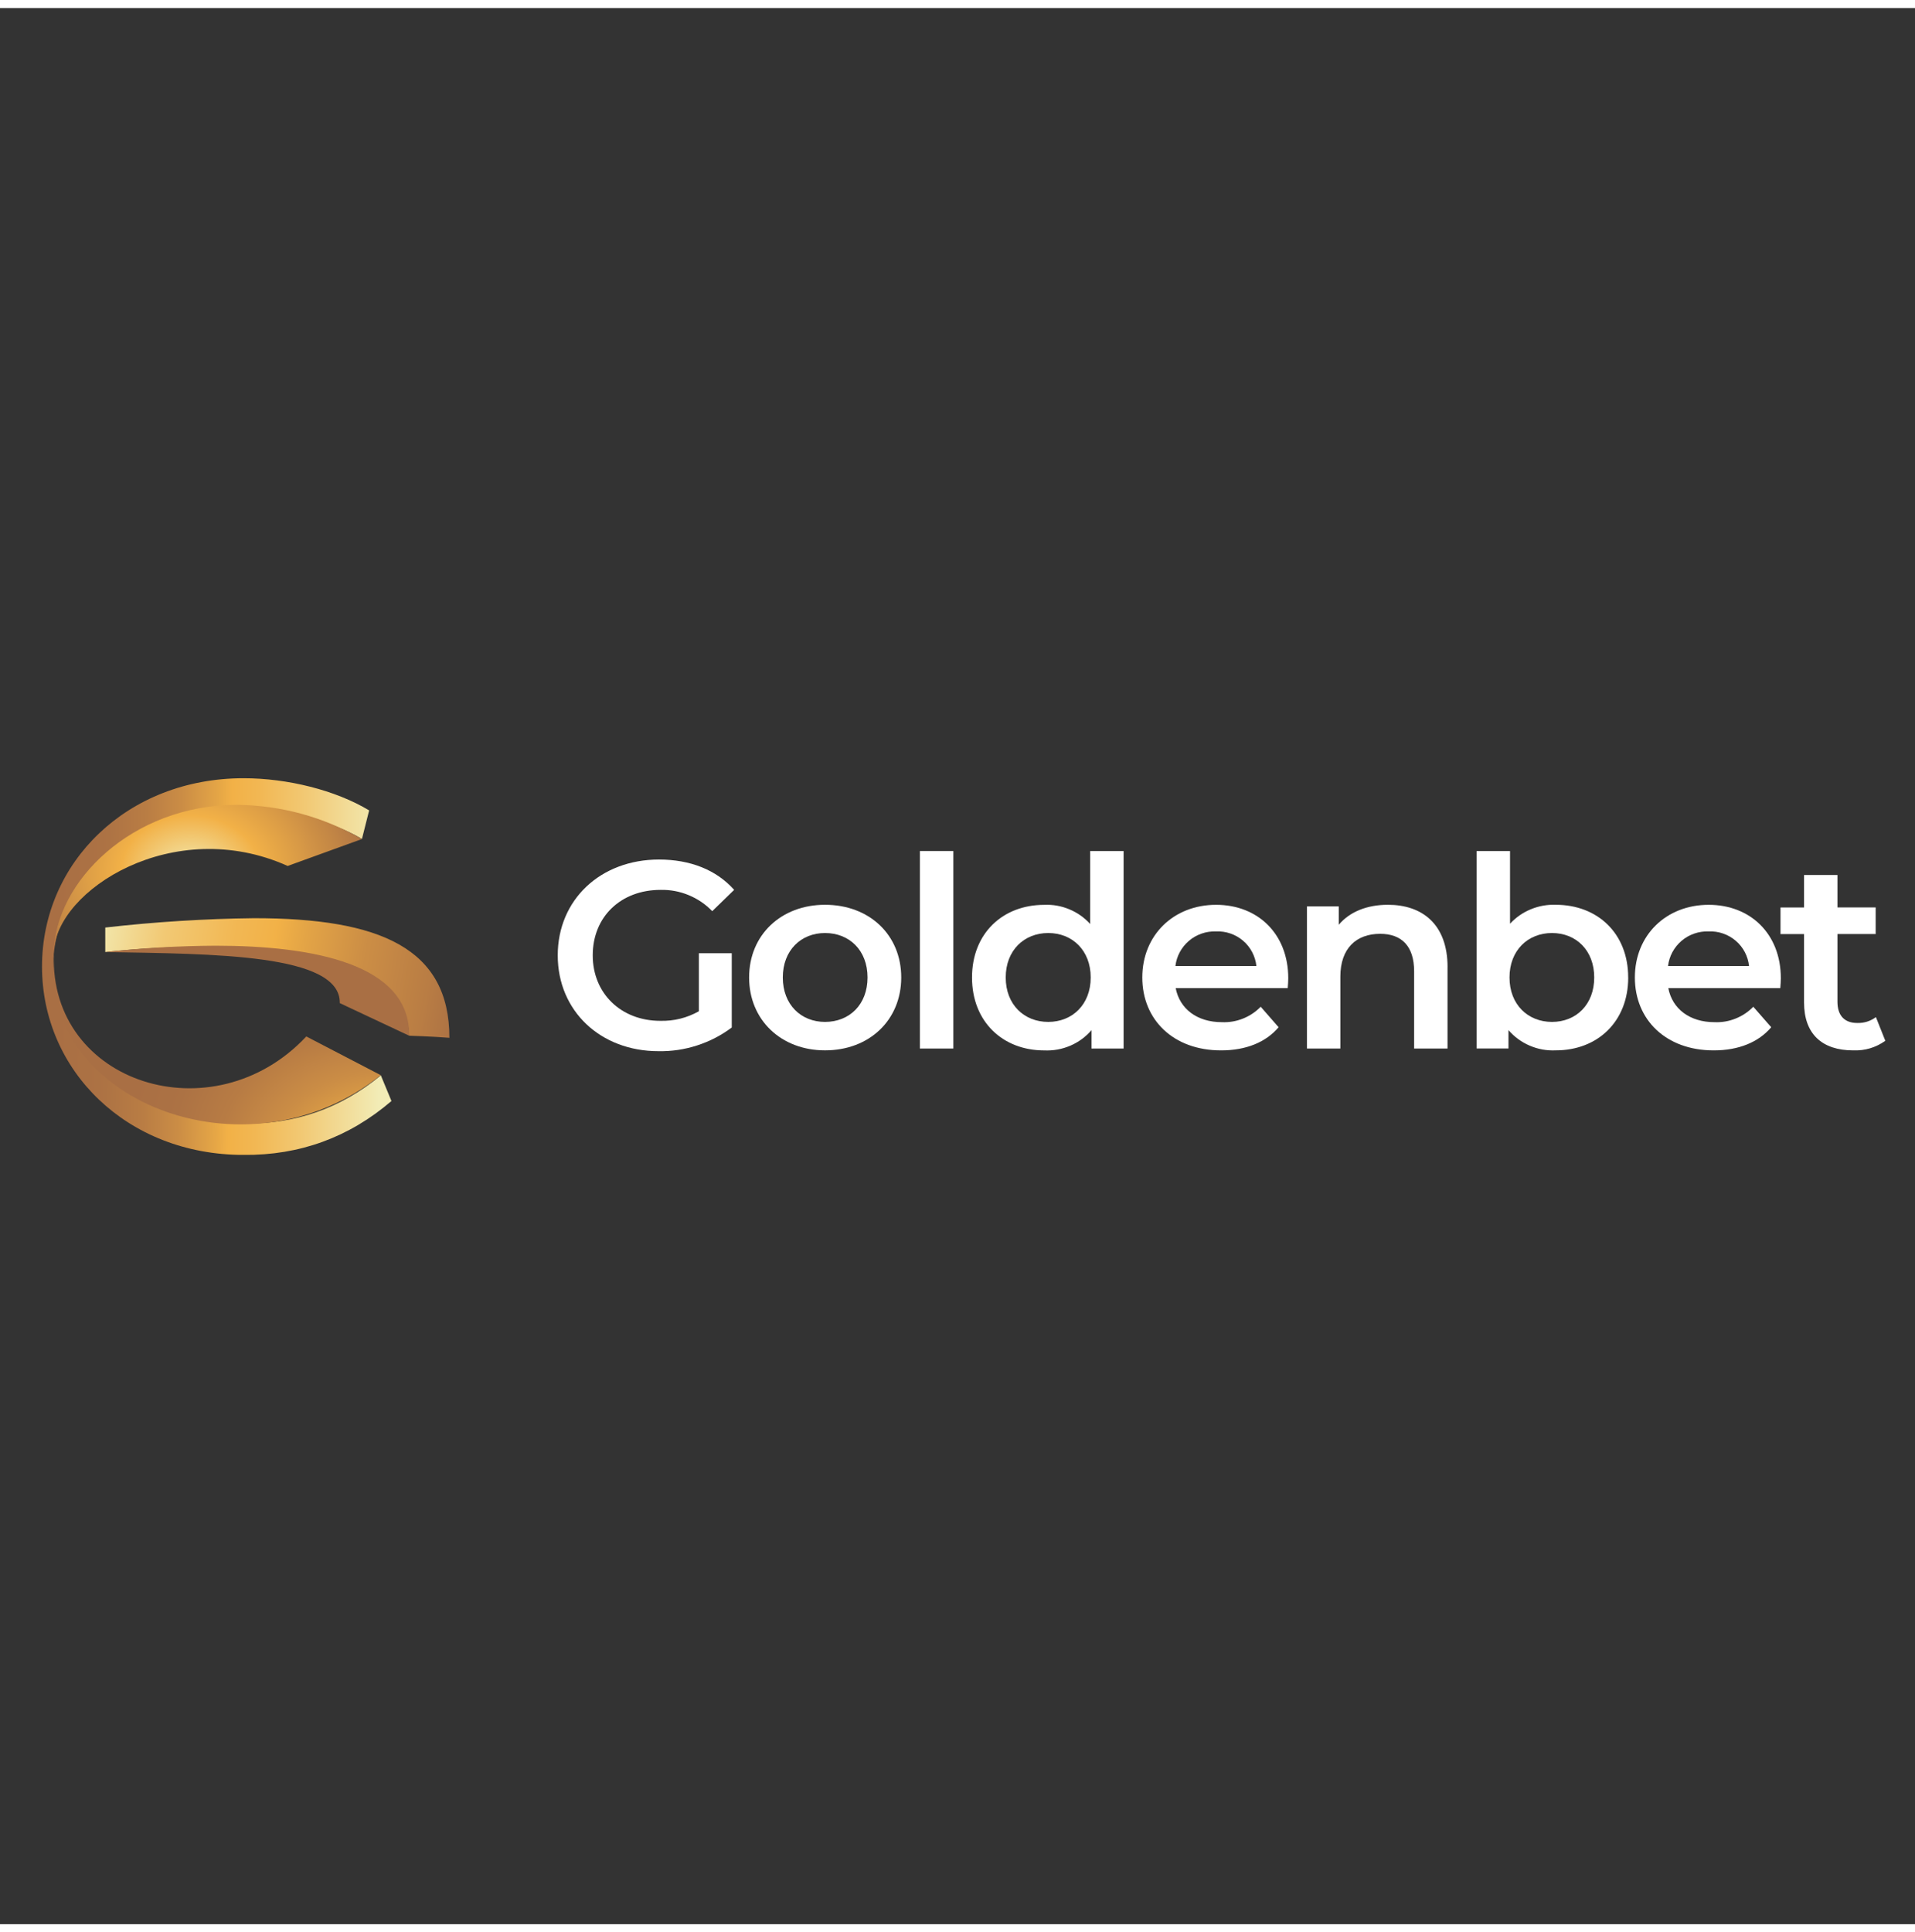 <?xml version="1.0"?>
<svg xmlns="http://www.w3.org/2000/svg" xmlns:xlink="http://www.w3.org/1999/xlink" width="112" zoomAndPan="magnify" viewBox="0 0 224.88 225" height="113" preserveAspectRatio="xMidYMid meet" version="1.0"><rect x="0" y="0" width="224.88" height="225" fill="#333333" stroke="none"/><defs><clipPath id="d7d8adb916"><path d="M 209 101 L 221.395 101 L 221.395 123 L 209 123 Z M 209 101 " clip-rule="nonzero"/></clipPath><clipPath id="9fe1b52979"><path d="M 4.934 90.438 L 45.969 90.438 L 45.969 134.664 L 4.934 134.664 Z M 4.934 90.438 " clip-rule="nonzero"/></clipPath><clipPath id="deea6e0599"><path d="M 28.605 90.438 C 14.914 90.438 4.934 100.332 4.934 112.551 C 4.934 124.77 14.914 134.668 28.605 134.668 C 35.191 134.727 40.977 132.617 45.969 128.34 L 44.723 125.328 C 40.047 129.184 34.676 131.074 28.605 130.988 C 16.262 130.988 6.246 122.73 6.246 112.551 C 6.246 102.371 16.262 94.117 28.605 94.117 C 33.469 94.117 38.836 95.391 42.504 97.566 L 43.348 94.215 C 39.391 91.832 33.742 90.438 28.605 90.438 Z M 28.605 90.438 " clip-rule="nonzero"/></clipPath><linearGradient x1="1.005" gradientTransform="matrix(41.037, 0, 0, 44.226, 4.933, 90.438)" y1="0.576" x2="-0.007" gradientUnits="userSpaceOnUse" y2="0.563" id="89bc0d1bfa"><stop stop-opacity="1" stop-color="rgb(94.899%, 92.499%, 71.399%)" offset="0"/><stop stop-opacity="1" stop-color="rgb(94.899%, 92.499%, 71.399%)" offset="0.013"/><stop stop-opacity="1" stop-color="rgb(94.899%, 92.499%, 71.399%)" offset="0.031"/><stop stop-opacity="1" stop-color="rgb(94.899%, 92.415%, 71.239%)" offset="0.039"/><stop stop-opacity="1" stop-color="rgb(94.899%, 92.056%, 70.561%)" offset="0.043"/><stop stop-opacity="1" stop-color="rgb(94.899%, 91.782%, 70.044%)" offset="0.047"/><stop stop-opacity="1" stop-color="rgb(94.899%, 91.507%, 69.525%)" offset="0.051"/><stop stop-opacity="1" stop-color="rgb(94.899%, 91.232%, 69.006%)" offset="0.055"/><stop stop-opacity="1" stop-color="rgb(94.899%, 90.958%, 68.488%)" offset="0.059"/><stop stop-opacity="1" stop-color="rgb(94.899%, 90.685%, 67.97%)" offset="0.062"/><stop stop-opacity="1" stop-color="rgb(94.899%, 90.41%, 67.451%)" offset="0.066"/><stop stop-opacity="1" stop-color="rgb(94.899%, 90.135%, 66.933%)" offset="0.07"/><stop stop-opacity="1" stop-color="rgb(94.899%, 89.873%, 66.438%)" offset="0.074"/><stop stop-opacity="1" stop-color="rgb(94.899%, 89.612%, 65.944%)" offset="0.078"/><stop stop-opacity="1" stop-color="rgb(94.899%, 89.369%, 65.488%)" offset="0.082"/><stop stop-opacity="1" stop-color="rgb(94.899%, 89.128%, 65.031%)" offset="0.086"/><stop stop-opacity="1" stop-color="rgb(94.899%, 88.887%, 64.575%)" offset="0.09"/><stop stop-opacity="1" stop-color="rgb(94.899%, 88.646%, 64.119%)" offset="0.094"/><stop stop-opacity="1" stop-color="rgb(94.899%, 88.405%, 63.661%)" offset="0.098"/><stop stop-opacity="1" stop-color="rgb(94.899%, 88.164%, 63.205%)" offset="0.102"/><stop stop-opacity="1" stop-color="rgb(94.899%, 87.921%, 62.749%)" offset="0.105"/><stop stop-opacity="1" stop-color="rgb(94.899%, 87.68%, 62.292%)" offset="0.109"/><stop stop-opacity="1" stop-color="rgb(94.899%, 87.439%, 61.836%)" offset="0.113"/><stop stop-opacity="1" stop-color="rgb(94.899%, 87.198%, 61.38%)" offset="0.117"/><stop stop-opacity="1" stop-color="rgb(94.899%, 86.955%, 60.924%)" offset="0.121"/><stop stop-opacity="1" stop-color="rgb(94.899%, 86.714%, 60.468%)" offset="0.125"/><stop stop-opacity="1" stop-color="rgb(94.899%, 86.473%, 60.01%)" offset="0.129"/><stop stop-opacity="1" stop-color="rgb(94.899%, 86.232%, 59.554%)" offset="0.133"/><stop stop-opacity="1" stop-color="rgb(94.899%, 85.991%, 59.097%)" offset="0.137"/><stop stop-opacity="1" stop-color="rgb(94.899%, 85.75%, 58.641%)" offset="0.141"/><stop stop-opacity="1" stop-color="rgb(94.899%, 85.507%, 58.185%)" offset="0.145"/><stop stop-opacity="1" stop-color="rgb(94.899%, 85.266%, 57.729%)" offset="0.148"/><stop stop-opacity="1" stop-color="rgb(94.899%, 85.025%, 57.271%)" offset="0.152"/><stop stop-opacity="1" stop-color="rgb(94.899%, 84.784%, 56.815%)" offset="0.156"/><stop stop-opacity="1" stop-color="rgb(94.899%, 84.541%, 56.358%)" offset="0.16"/><stop stop-opacity="1" stop-color="rgb(94.899%, 84.3%, 55.902%)" offset="0.164"/><stop stop-opacity="1" stop-color="rgb(94.899%, 84.059%, 55.446%)" offset="0.168"/><stop stop-opacity="1" stop-color="rgb(94.899%, 83.818%, 54.99%)" offset="0.172"/><stop stop-opacity="1" stop-color="rgb(94.899%, 83.575%, 54.532%)" offset="0.176"/><stop stop-opacity="1" stop-color="rgb(94.899%, 83.334%, 54.076%)" offset="0.18"/><stop stop-opacity="1" stop-color="rgb(94.899%, 83.093%, 53.619%)" offset="0.184"/><stop stop-opacity="1" stop-color="rgb(94.899%, 82.852%, 53.163%)" offset="0.188"/><stop stop-opacity="1" stop-color="rgb(94.899%, 82.611%, 52.707%)" offset="0.191"/><stop stop-opacity="1" stop-color="rgb(94.899%, 82.37%, 52.251%)" offset="0.195"/><stop stop-opacity="1" stop-color="rgb(94.899%, 82.127%, 51.793%)" offset="0.199"/><stop stop-opacity="1" stop-color="rgb(94.899%, 81.886%, 51.337%)" offset="0.203"/><stop stop-opacity="1" stop-color="rgb(94.899%, 81.645%, 50.88%)" offset="0.207"/><stop stop-opacity="1" stop-color="rgb(94.899%, 81.404%, 50.424%)" offset="0.211"/><stop stop-opacity="1" stop-color="rgb(94.899%, 81.161%, 49.968%)" offset="0.215"/><stop stop-opacity="1" stop-color="rgb(94.899%, 80.92%, 49.512%)" offset="0.219"/><stop stop-opacity="1" stop-color="rgb(94.899%, 80.679%, 49.054%)" offset="0.223"/><stop stop-opacity="1" stop-color="rgb(94.899%, 80.438%, 48.598%)" offset="0.227"/><stop stop-opacity="1" stop-color="rgb(94.899%, 80.197%, 48.141%)" offset="0.23"/><stop stop-opacity="1" stop-color="rgb(94.899%, 79.956%, 47.685%)" offset="0.234"/><stop stop-opacity="1" stop-color="rgb(94.899%, 79.713%, 47.229%)" offset="0.238"/><stop stop-opacity="1" stop-color="rgb(94.899%, 79.472%, 46.773%)" offset="0.242"/><stop stop-opacity="1" stop-color="rgb(94.899%, 79.231%, 46.317%)" offset="0.246"/><stop stop-opacity="1" stop-color="rgb(94.899%, 78.99%, 45.86%)" offset="0.25"/><stop stop-opacity="1" stop-color="rgb(94.899%, 78.77%, 45.45%)" offset="0.254"/><stop stop-opacity="1" stop-color="rgb(94.899%, 78.551%, 45.039%)" offset="0.258"/><stop stop-opacity="1" stop-color="rgb(94.899%, 78.346%, 44.658%)" offset="0.262"/><stop stop-opacity="1" stop-color="rgb(94.899%, 78.142%, 44.278%)" offset="0.266"/><stop stop-opacity="1" stop-color="rgb(94.899%, 77.936%, 43.896%)" offset="0.27"/><stop stop-opacity="1" stop-color="rgb(94.899%, 77.731%, 43.517%)" offset="0.273"/><stop stop-opacity="1" stop-color="rgb(94.899%, 77.527%, 43.137%)" offset="0.277"/><stop stop-opacity="1" stop-color="rgb(94.899%, 77.322%, 42.757%)" offset="0.281"/><stop stop-opacity="1" stop-color="rgb(94.899%, 77.116%, 42.375%)" offset="0.285"/><stop stop-opacity="1" stop-color="rgb(94.899%, 76.912%, 41.995%)" offset="0.289"/><stop stop-opacity="1" stop-color="rgb(94.899%, 76.707%, 41.615%)" offset="0.293"/><stop stop-opacity="1" stop-color="rgb(94.899%, 76.503%, 41.235%)" offset="0.297"/><stop stop-opacity="1" stop-color="rgb(94.899%, 76.299%, 40.854%)" offset="0.301"/><stop stop-opacity="1" stop-color="rgb(94.899%, 76.094%, 40.474%)" offset="0.305"/><stop stop-opacity="1" stop-color="rgb(94.899%, 75.888%, 40.092%)" offset="0.309"/><stop stop-opacity="1" stop-color="rgb(94.899%, 75.684%, 39.713%)" offset="0.312"/><stop stop-opacity="1" stop-color="rgb(94.899%, 75.479%, 39.333%)" offset="0.316"/><stop stop-opacity="1" stop-color="rgb(94.899%, 75.275%, 38.953%)" offset="0.32"/><stop stop-opacity="1" stop-color="rgb(94.899%, 75.069%, 38.571%)" offset="0.324"/><stop stop-opacity="1" stop-color="rgb(94.899%, 74.864%, 38.191%)" offset="0.328"/><stop stop-opacity="1" stop-color="rgb(94.899%, 74.66%, 37.811%)" offset="0.332"/><stop stop-opacity="1" stop-color="rgb(94.899%, 74.455%, 37.431%)" offset="0.336"/><stop stop-opacity="1" stop-color="rgb(94.899%, 74.249%, 37.05%)" offset="0.34"/><stop stop-opacity="1" stop-color="rgb(94.899%, 74.045%, 36.67%)" offset="0.344"/><stop stop-opacity="1" stop-color="rgb(94.899%, 73.84%, 36.288%)" offset="0.348"/><stop stop-opacity="1" stop-color="rgb(94.899%, 73.636%, 35.909%)" offset="0.352"/><stop stop-opacity="1" stop-color="rgb(94.899%, 73.43%, 35.529%)" offset="0.355"/><stop stop-opacity="1" stop-color="rgb(94.899%, 73.225%, 35.149%)" offset="0.359"/><stop stop-opacity="1" stop-color="rgb(94.899%, 73.021%, 34.767%)" offset="0.363"/><stop stop-opacity="1" stop-color="rgb(94.899%, 72.816%, 34.387%)" offset="0.367"/><stop stop-opacity="1" stop-color="rgb(94.899%, 72.61%, 34.007%)" offset="0.371"/><stop stop-opacity="1" stop-color="rgb(94.899%, 72.406%, 33.627%)" offset="0.375"/><stop stop-opacity="1" stop-color="rgb(94.899%, 72.202%, 33.246%)" offset="0.379"/><stop stop-opacity="1" stop-color="rgb(94.899%, 71.997%, 32.866%)" offset="0.383"/><stop stop-opacity="1" stop-color="rgb(94.899%, 71.832%, 32.553%)" offset="0.387"/><stop stop-opacity="1" stop-color="rgb(94.899%, 71.667%, 32.242%)" offset="0.391"/><stop stop-opacity="1" stop-color="rgb(94.899%, 71.541%, 31.993%)" offset="0.395"/><stop stop-opacity="1" stop-color="rgb(94.899%, 71.414%, 31.744%)" offset="0.398"/><stop stop-opacity="1" stop-color="rgb(94.899%, 71.286%, 31.496%)" offset="0.402"/><stop stop-opacity="1" stop-color="rgb(94.899%, 71.159%, 31.247%)" offset="0.406"/><stop stop-opacity="1" stop-color="rgb(94.899%, 71.033%, 30.998%)" offset="0.41"/><stop stop-opacity="1" stop-color="rgb(94.899%, 70.906%, 30.75%)" offset="0.414"/><stop stop-opacity="1" stop-color="rgb(94.899%, 70.778%, 30.501%)" offset="0.418"/><stop stop-opacity="1" stop-color="rgb(94.899%, 70.651%, 30.252%)" offset="0.422"/><stop stop-opacity="1" stop-color="rgb(94.899%, 70.525%, 30.003%)" offset="0.426"/><stop stop-opacity="1" stop-color="rgb(94.899%, 70.398%, 29.755%)" offset="0.43"/><stop stop-opacity="1" stop-color="rgb(94.899%, 70.27%, 29.506%)" offset="0.434"/><stop stop-opacity="1" stop-color="rgb(94.899%, 70.143%, 29.257%)" offset="0.438"/><stop stop-opacity="1" stop-color="rgb(94.899%, 70.016%, 29.008%)" offset="0.441"/><stop stop-opacity="1" stop-color="rgb(94.899%, 69.89%, 28.76%)" offset="0.445"/><stop stop-opacity="1" stop-color="rgb(94.899%, 69.763%, 28.511%)" offset="0.449"/><stop stop-opacity="1" stop-color="rgb(94.899%, 69.637%, 28.262%)" offset="0.453"/><stop stop-opacity="1" stop-color="rgb(94.864%, 69.489%, 28.029%)" offset="0.457"/><stop stop-opacity="1" stop-color="rgb(94.83%, 69.341%, 27.795%)" offset="0.461"/><stop stop-opacity="1" stop-color="rgb(94.325%, 68.915%, 27.765%)" offset="0.465"/><stop stop-opacity="1" stop-color="rgb(93.82%, 68.489%, 27.736%)" offset="0.469"/><stop stop-opacity="1" stop-color="rgb(93.315%, 68.063%, 27.705%)" offset="0.473"/><stop stop-opacity="1" stop-color="rgb(92.81%, 67.638%, 27.676%)" offset="0.477"/><stop stop-opacity="1" stop-color="rgb(92.305%, 67.212%, 27.646%)" offset="0.48"/><stop stop-opacity="1" stop-color="rgb(91.8%, 66.786%, 27.617%)" offset="0.484"/><stop stop-opacity="1" stop-color="rgb(91.295%, 66.36%, 27.586%)" offset="0.488"/><stop stop-opacity="1" stop-color="rgb(90.79%, 65.935%, 27.557%)" offset="0.492"/><stop stop-opacity="1" stop-color="rgb(90.286%, 65.509%, 27.528%)" offset="0.496"/><stop stop-opacity="1" stop-color="rgb(89.784%, 65.085%, 27.499%)" offset="0.5"/><stop stop-opacity="1" stop-color="rgb(89.398%, 64.713%, 27.484%)" offset="0.504"/><stop stop-opacity="1" stop-color="rgb(89.012%, 64.342%, 27.469%)" offset="0.508"/><stop stop-opacity="1" stop-color="rgb(88.625%, 63.971%, 27.454%)" offset="0.512"/><stop stop-opacity="1" stop-color="rgb(88.239%, 63.6%, 27.438%)" offset="0.516"/><stop stop-opacity="1" stop-color="rgb(87.852%, 63.229%, 27.423%)" offset="0.52"/><stop stop-opacity="1" stop-color="rgb(87.466%, 62.859%, 27.408%)" offset="0.523"/><stop stop-opacity="1" stop-color="rgb(87.08%, 62.486%, 27.393%)" offset="0.527"/><stop stop-opacity="1" stop-color="rgb(86.694%, 62.115%, 27.377%)" offset="0.531"/><stop stop-opacity="1" stop-color="rgb(86.308%, 61.745%, 27.362%)" offset="0.535"/><stop stop-opacity="1" stop-color="rgb(85.922%, 61.374%, 27.347%)" offset="0.539"/><stop stop-opacity="1" stop-color="rgb(85.535%, 61.002%, 27.332%)" offset="0.543"/><stop stop-opacity="1" stop-color="rgb(85.149%, 60.631%, 27.316%)" offset="0.547"/><stop stop-opacity="1" stop-color="rgb(84.763%, 60.26%, 27.301%)" offset="0.551"/><stop stop-opacity="1" stop-color="rgb(84.377%, 59.889%, 27.287%)" offset="0.555"/><stop stop-opacity="1" stop-color="rgb(83.99%, 59.518%, 27.272%)" offset="0.559"/><stop stop-opacity="1" stop-color="rgb(83.604%, 59.148%, 27.257%)" offset="0.562"/><stop stop-opacity="1" stop-color="rgb(83.218%, 58.775%, 27.242%)" offset="0.566"/><stop stop-opacity="1" stop-color="rgb(82.832%, 58.405%, 27.226%)" offset="0.57"/><stop stop-opacity="1" stop-color="rgb(82.445%, 58.034%, 27.211%)" offset="0.574"/><stop stop-opacity="1" stop-color="rgb(82.059%, 57.663%, 27.196%)" offset="0.578"/><stop stop-opacity="1" stop-color="rgb(81.673%, 57.291%, 27.18%)" offset="0.582"/><stop stop-opacity="1" stop-color="rgb(81.287%, 56.92%, 27.165%)" offset="0.586"/><stop stop-opacity="1" stop-color="rgb(80.901%, 56.549%, 27.15%)" offset="0.59"/><stop stop-opacity="1" stop-color="rgb(80.515%, 56.178%, 27.135%)" offset="0.594"/><stop stop-opacity="1" stop-color="rgb(80.127%, 55.807%, 27.119%)" offset="0.598"/><stop stop-opacity="1" stop-color="rgb(79.741%, 55.437%, 27.104%)" offset="0.602"/><stop stop-opacity="1" stop-color="rgb(79.448%, 55.167%, 27.089%)" offset="0.605"/><stop stop-opacity="1" stop-color="rgb(79.155%, 54.897%, 27.075%)" offset="0.609"/><stop stop-opacity="1" stop-color="rgb(78.882%, 54.649%, 27.06%)" offset="0.613"/><stop stop-opacity="1" stop-color="rgb(78.61%, 54.404%, 27.046%)" offset="0.617"/><stop stop-opacity="1" stop-color="rgb(78.339%, 54.156%, 27.031%)" offset="0.621"/><stop stop-opacity="1" stop-color="rgb(78.067%, 53.911%, 27.016%)" offset="0.625"/><stop stop-opacity="1" stop-color="rgb(77.794%, 53.664%, 27%)" offset="0.629"/><stop stop-opacity="1" stop-color="rgb(77.522%, 53.418%, 26.987%)" offset="0.633"/><stop stop-opacity="1" stop-color="rgb(77.249%, 53.171%, 26.971%)" offset="0.637"/><stop stop-opacity="1" stop-color="rgb(76.978%, 52.925%, 26.958%)" offset="0.641"/><stop stop-opacity="1" stop-color="rgb(76.704%, 52.678%, 26.942%)" offset="0.645"/><stop stop-opacity="1" stop-color="rgb(76.433%, 52.432%, 26.929%)" offset="0.648"/><stop stop-opacity="1" stop-color="rgb(76.16%, 52.185%, 26.913%)" offset="0.652"/><stop stop-opacity="1" stop-color="rgb(75.888%, 51.939%, 26.898%)" offset="0.656"/><stop stop-opacity="1" stop-color="rgb(75.616%, 51.692%, 26.883%)" offset="0.66"/><stop stop-opacity="1" stop-color="rgb(75.345%, 51.447%, 26.869%)" offset="0.664"/><stop stop-opacity="1" stop-color="rgb(75.072%, 51.199%, 26.854%)" offset="0.668"/><stop stop-opacity="1" stop-color="rgb(74.8%, 50.954%, 26.84%)" offset="0.672"/><stop stop-opacity="1" stop-color="rgb(74.527%, 50.706%, 26.825%)" offset="0.676"/><stop stop-opacity="1" stop-color="rgb(74.255%, 50.461%, 26.81%)" offset="0.68"/><stop stop-opacity="1" stop-color="rgb(73.982%, 50.214%, 26.794%)" offset="0.684"/><stop stop-opacity="1" stop-color="rgb(73.711%, 49.968%, 26.781%)" offset="0.688"/><stop stop-opacity="1" stop-color="rgb(73.438%, 49.721%, 26.765%)" offset="0.691"/><stop stop-opacity="1" stop-color="rgb(73.166%, 49.475%, 26.752%)" offset="0.695"/><stop stop-opacity="1" stop-color="rgb(72.894%, 49.228%, 26.736%)" offset="0.699"/><stop stop-opacity="1" stop-color="rgb(72.623%, 48.982%, 26.723%)" offset="0.703"/><stop stop-opacity="1" stop-color="rgb(72.372%, 48.759%, 26.711%)" offset="0.707"/><stop stop-opacity="1" stop-color="rgb(72.124%, 48.537%, 26.7%)" offset="0.711"/><stop stop-opacity="1" stop-color="rgb(71.953%, 48.395%, 26.7%)" offset="0.719"/><stop stop-opacity="1" stop-color="rgb(71.614%, 48.114%, 26.7%)" offset="0.727"/><stop stop-opacity="1" stop-color="rgb(71.275%, 47.832%, 26.7%)" offset="0.734"/><stop stop-opacity="1" stop-color="rgb(70.935%, 47.551%, 26.7%)" offset="0.742"/><stop stop-opacity="1" stop-color="rgb(70.596%, 47.269%, 26.7%)" offset="0.75"/><stop stop-opacity="1" stop-color="rgb(70.258%, 46.988%, 26.7%)" offset="0.758"/><stop stop-opacity="1" stop-color="rgb(69.917%, 46.706%, 26.7%)" offset="0.766"/><stop stop-opacity="1" stop-color="rgb(69.579%, 46.425%, 26.7%)" offset="0.773"/><stop stop-opacity="1" stop-color="rgb(69.238%, 46.143%, 26.7%)" offset="0.781"/><stop stop-opacity="1" stop-color="rgb(68.9%, 45.86%, 26.7%)" offset="0.789"/><stop stop-opacity="1" stop-color="rgb(68.561%, 45.58%, 26.7%)" offset="0.797"/><stop stop-opacity="1" stop-color="rgb(68.221%, 45.297%, 26.7%)" offset="0.805"/><stop stop-opacity="1" stop-color="rgb(67.882%, 45.016%, 26.7%)" offset="0.812"/><stop stop-opacity="1" stop-color="rgb(67.549%, 44.731%, 26.7%)" offset="0.828"/><stop stop-opacity="1" stop-color="rgb(67.307%, 44.505%, 26.7%)" offset="0.844"/><stop stop-opacity="1" stop-color="rgb(67.062%, 44.261%, 26.7%)" offset="0.875"/><stop stop-opacity="1" stop-color="rgb(66.736%, 43.936%, 26.7%)" offset="0.906"/><stop stop-opacity="1" stop-color="rgb(66.437%, 43.637%, 26.7%)" offset="0.938"/><stop stop-opacity="1" stop-color="rgb(66.299%, 43.5%, 26.7%)" offset="0.987"/><stop stop-opacity="1" stop-color="rgb(66.299%, 43.5%, 26.7%)" offset="1"/></linearGradient><clipPath id="411b9e9b27"><path d="M 6 111 L 45 111 L 45 131.203 L 6 131.203 Z M 6 111 " clip-rule="nonzero"/></clipPath><clipPath id="6dff5bf9ce"><path d="M 44.715 125.305 L 35.969 120.758 C 25.082 132.398 5.777 126.34 6.324 111.086 C 4.359 128.02 28.793 138.094 44.715 125.305 " clip-rule="nonzero"/></clipPath><clipPath id="be16f9c99b"><path d="M -7.309 131.477 L 14.254 93.805 L 56.383 117.707 L 34.82 155.379 Z M -7.309 131.477 " clip-rule="nonzero"/></clipPath><radialGradient gradientTransform="matrix(0.378, -0.66, -1.078, -0.612, 71.008, 176.21)" gradientUnits="userSpaceOnUse" r="37.082" cx="26.587" id="f2daad8167" cy="22.58" fx="26.587" fy="22.58"><stop stop-opacity="1" stop-color="rgb(94.899%, 92.363%, 71.143%)" offset="0"/><stop stop-opacity="1" stop-color="rgb(94.899%, 92.093%, 70.633%)" offset="0.004"/><stop stop-opacity="1" stop-color="rgb(94.899%, 91.823%, 70.122%)" offset="0.008"/><stop stop-opacity="1" stop-color="rgb(94.899%, 91.553%, 69.611%)" offset="0.012"/><stop stop-opacity="1" stop-color="rgb(94.899%, 91.281%, 69.099%)" offset="0.016"/><stop stop-opacity="1" stop-color="rgb(94.899%, 91.011%, 68.59%)" offset="0.02"/><stop stop-opacity="1" stop-color="rgb(94.899%, 90.741%, 68.079%)" offset="0.023"/><stop stop-opacity="1" stop-color="rgb(94.899%, 90.471%, 67.567%)" offset="0.027"/><stop stop-opacity="1" stop-color="rgb(94.899%, 90.199%, 67.056%)" offset="0.031"/><stop stop-opacity="1" stop-color="rgb(94.899%, 89.929%, 66.547%)" offset="0.035"/><stop stop-opacity="1" stop-color="rgb(94.899%, 89.676%, 66.066%)" offset="0.039"/><stop stop-opacity="1" stop-color="rgb(94.899%, 89.436%, 65.614%)" offset="0.043"/><stop stop-opacity="1" stop-color="rgb(94.899%, 89.198%, 65.163%)" offset="0.047"/><stop stop-opacity="1" stop-color="rgb(94.899%, 88.96%, 64.713%)" offset="0.051"/><stop stop-opacity="1" stop-color="rgb(94.899%, 88.721%, 64.261%)" offset="0.055"/><stop stop-opacity="1" stop-color="rgb(94.899%, 88.483%, 63.809%)" offset="0.059"/><stop stop-opacity="1" stop-color="rgb(94.899%, 88.243%, 63.358%)" offset="0.062"/><stop stop-opacity="1" stop-color="rgb(94.899%, 88.005%, 62.906%)" offset="0.066"/><stop stop-opacity="1" stop-color="rgb(94.899%, 87.766%, 62.456%)" offset="0.07"/><stop stop-opacity="1" stop-color="rgb(94.899%, 87.527%, 62.004%)" offset="0.074"/><stop stop-opacity="1" stop-color="rgb(94.899%, 87.288%, 61.552%)" offset="0.078"/><stop stop-opacity="1" stop-color="rgb(94.899%, 87.05%, 61.101%)" offset="0.082"/><stop stop-opacity="1" stop-color="rgb(94.899%, 86.812%, 60.649%)" offset="0.086"/><stop stop-opacity="1" stop-color="rgb(94.899%, 86.572%, 60.197%)" offset="0.09"/><stop stop-opacity="1" stop-color="rgb(94.899%, 86.334%, 59.747%)" offset="0.094"/><stop stop-opacity="1" stop-color="rgb(94.899%, 86.095%, 59.296%)" offset="0.098"/><stop stop-opacity="1" stop-color="rgb(94.899%, 85.857%, 58.844%)" offset="0.102"/><stop stop-opacity="1" stop-color="rgb(94.899%, 85.617%, 58.392%)" offset="0.105"/><stop stop-opacity="1" stop-color="rgb(94.899%, 85.379%, 57.941%)" offset="0.109"/><stop stop-opacity="1" stop-color="rgb(94.899%, 85.139%, 57.491%)" offset="0.113"/><stop stop-opacity="1" stop-color="rgb(94.899%, 84.901%, 57.039%)" offset="0.117"/><stop stop-opacity="1" stop-color="rgb(94.899%, 84.663%, 56.587%)" offset="0.121"/><stop stop-opacity="1" stop-color="rgb(94.899%, 84.424%, 56.136%)" offset="0.125"/><stop stop-opacity="1" stop-color="rgb(94.899%, 84.186%, 55.684%)" offset="0.129"/><stop stop-opacity="1" stop-color="rgb(94.899%, 83.946%, 55.232%)" offset="0.133"/><stop stop-opacity="1" stop-color="rgb(94.899%, 83.708%, 54.782%)" offset="0.137"/><stop stop-opacity="1" stop-color="rgb(94.899%, 83.469%, 54.33%)" offset="0.141"/><stop stop-opacity="1" stop-color="rgb(94.899%, 83.231%, 53.879%)" offset="0.145"/><stop stop-opacity="1" stop-color="rgb(94.899%, 82.991%, 53.427%)" offset="0.148"/><stop stop-opacity="1" stop-color="rgb(94.899%, 82.753%, 52.975%)" offset="0.152"/><stop stop-opacity="1" stop-color="rgb(94.899%, 82.515%, 52.524%)" offset="0.156"/><stop stop-opacity="1" stop-color="rgb(94.899%, 82.275%, 52.074%)" offset="0.16"/><stop stop-opacity="1" stop-color="rgb(94.899%, 82.037%, 51.622%)" offset="0.164"/><stop stop-opacity="1" stop-color="rgb(94.899%, 81.798%, 51.17%)" offset="0.168"/><stop stop-opacity="1" stop-color="rgb(94.899%, 81.56%, 50.719%)" offset="0.172"/><stop stop-opacity="1" stop-color="rgb(94.899%, 81.32%, 50.267%)" offset="0.176"/><stop stop-opacity="1" stop-color="rgb(94.899%, 81.082%, 49.817%)" offset="0.18"/><stop stop-opacity="1" stop-color="rgb(94.899%, 80.843%, 49.365%)" offset="0.184"/><stop stop-opacity="1" stop-color="rgb(94.899%, 80.605%, 48.914%)" offset="0.188"/><stop stop-opacity="1" stop-color="rgb(94.899%, 80.367%, 48.462%)" offset="0.191"/><stop stop-opacity="1" stop-color="rgb(94.899%, 80.127%, 48.01%)" offset="0.195"/><stop stop-opacity="1" stop-color="rgb(94.899%, 79.889%, 47.559%)" offset="0.199"/><stop stop-opacity="1" stop-color="rgb(94.899%, 79.649%, 47.108%)" offset="0.203"/><stop stop-opacity="1" stop-color="rgb(94.899%, 79.411%, 46.657%)" offset="0.207"/><stop stop-opacity="1" stop-color="rgb(94.899%, 79.172%, 46.205%)" offset="0.211"/><stop stop-opacity="1" stop-color="rgb(94.899%, 78.934%, 45.753%)" offset="0.215"/><stop stop-opacity="1" stop-color="rgb(94.899%, 78.712%, 45.337%)" offset="0.219"/><stop stop-opacity="1" stop-color="rgb(94.899%, 78.508%, 44.958%)" offset="0.223"/><stop stop-opacity="1" stop-color="rgb(94.899%, 78.305%, 44.583%)" offset="0.227"/><stop stop-opacity="1" stop-color="rgb(94.899%, 78.102%, 44.206%)" offset="0.23"/><stop stop-opacity="1" stop-color="rgb(94.899%, 77.901%, 43.831%)" offset="0.234"/><stop stop-opacity="1" stop-color="rgb(94.899%, 77.698%, 43.454%)" offset="0.238"/><stop stop-opacity="1" stop-color="rgb(94.899%, 77.495%, 43.079%)" offset="0.242"/><stop stop-opacity="1" stop-color="rgb(94.899%, 77.292%, 42.702%)" offset="0.246"/><stop stop-opacity="1" stop-color="rgb(94.899%, 77.09%, 42.325%)" offset="0.25"/><stop stop-opacity="1" stop-color="rgb(94.899%, 76.888%, 41.949%)" offset="0.254"/><stop stop-opacity="1" stop-color="rgb(94.899%, 76.685%, 41.573%)" offset="0.258"/><stop stop-opacity="1" stop-color="rgb(94.899%, 76.482%, 41.197%)" offset="0.262"/><stop stop-opacity="1" stop-color="rgb(94.899%, 76.28%, 40.82%)" offset="0.266"/><stop stop-opacity="1" stop-color="rgb(94.899%, 76.077%, 40.445%)" offset="0.27"/><stop stop-opacity="1" stop-color="rgb(94.899%, 75.874%, 40.068%)" offset="0.273"/><stop stop-opacity="1" stop-color="rgb(94.899%, 75.673%, 39.693%)" offset="0.277"/><stop stop-opacity="1" stop-color="rgb(94.899%, 75.47%, 39.316%)" offset="0.281"/><stop stop-opacity="1" stop-color="rgb(94.899%, 75.267%, 38.94%)" offset="0.285"/><stop stop-opacity="1" stop-color="rgb(94.899%, 75.064%, 38.564%)" offset="0.289"/><stop stop-opacity="1" stop-color="rgb(94.899%, 74.863%, 38.188%)" offset="0.293"/><stop stop-opacity="1" stop-color="rgb(94.899%, 74.66%, 37.811%)" offset="0.297"/><stop stop-opacity="1" stop-color="rgb(94.899%, 74.457%, 37.436%)" offset="0.301"/><stop stop-opacity="1" stop-color="rgb(94.899%, 74.254%, 37.059%)" offset="0.305"/><stop stop-opacity="1" stop-color="rgb(94.899%, 74.052%, 36.684%)" offset="0.309"/><stop stop-opacity="1" stop-color="rgb(94.899%, 73.849%, 36.307%)" offset="0.312"/><stop stop-opacity="1" stop-color="rgb(94.899%, 73.647%, 35.931%)" offset="0.316"/><stop stop-opacity="1" stop-color="rgb(94.899%, 73.444%, 35.555%)" offset="0.32"/><stop stop-opacity="1" stop-color="rgb(94.899%, 73.242%, 35.179%)" offset="0.324"/><stop stop-opacity="1" stop-color="rgb(94.899%, 73.039%, 34.802%)" offset="0.328"/><stop stop-opacity="1" stop-color="rgb(94.899%, 72.836%, 34.427%)" offset="0.332"/><stop stop-opacity="1" stop-color="rgb(94.899%, 72.633%, 34.05%)" offset="0.336"/><stop stop-opacity="1" stop-color="rgb(94.899%, 72.432%, 33.675%)" offset="0.34"/><stop stop-opacity="1" stop-color="rgb(94.899%, 72.229%, 33.298%)" offset="0.344"/><stop stop-opacity="1" stop-color="rgb(94.899%, 72.026%, 32.922%)" offset="0.348"/><stop stop-opacity="1" stop-color="rgb(94.899%, 71.838%, 32.57%)" offset="0.352"/><stop stop-opacity="1" stop-color="rgb(94.899%, 71.687%, 32.278%)" offset="0.355"/><stop stop-opacity="1" stop-color="rgb(94.899%, 71.558%, 32.027%)" offset="0.359"/><stop stop-opacity="1" stop-color="rgb(94.899%, 71.429%, 31.775%)" offset="0.363"/><stop stop-opacity="1" stop-color="rgb(94.899%, 71.301%, 31.523%)" offset="0.367"/><stop stop-opacity="1" stop-color="rgb(94.899%, 71.173%, 31.273%)" offset="0.371"/><stop stop-opacity="1" stop-color="rgb(94.899%, 71.045%, 31.021%)" offset="0.375"/><stop stop-opacity="1" stop-color="rgb(94.899%, 70.917%, 30.769%)" offset="0.379"/><stop stop-opacity="1" stop-color="rgb(94.899%, 70.787%, 30.518%)" offset="0.383"/><stop stop-opacity="1" stop-color="rgb(94.899%, 70.659%, 30.266%)" offset="0.387"/><stop stop-opacity="1" stop-color="rgb(94.899%, 70.531%, 30.016%)" offset="0.391"/><stop stop-opacity="1" stop-color="rgb(94.899%, 70.403%, 29.764%)" offset="0.395"/><stop stop-opacity="1" stop-color="rgb(94.899%, 70.274%, 29.512%)" offset="0.398"/><stop stop-opacity="1" stop-color="rgb(94.899%, 70.146%, 29.26%)" offset="0.402"/><stop stop-opacity="1" stop-color="rgb(94.899%, 70.016%, 29.008%)" offset="0.406"/><stop stop-opacity="1" stop-color="rgb(94.899%, 69.888%, 28.757%)" offset="0.41"/><stop stop-opacity="1" stop-color="rgb(94.899%, 69.76%, 28.506%)" offset="0.414"/><stop stop-opacity="1" stop-color="rgb(94.899%, 69.632%, 28.255%)" offset="0.418"/><stop stop-opacity="1" stop-color="rgb(94.899%, 69.504%, 28.003%)" offset="0.422"/><stop stop-opacity="1" stop-color="rgb(94.756%, 69.299%, 27.831%)" offset="0.426"/><stop stop-opacity="1" stop-color="rgb(94.406%, 68.983%, 27.771%)" offset="0.43"/><stop stop-opacity="1" stop-color="rgb(93.991%, 68.633%, 27.747%)" offset="0.434"/><stop stop-opacity="1" stop-color="rgb(93.576%, 68.283%, 27.722%)" offset="0.438"/><stop stop-opacity="1" stop-color="rgb(93.161%, 67.934%, 27.698%)" offset="0.441"/><stop stop-opacity="1" stop-color="rgb(92.746%, 67.583%, 27.673%)" offset="0.445"/><stop stop-opacity="1" stop-color="rgb(92.331%, 67.233%, 27.649%)" offset="0.449"/><stop stop-opacity="1" stop-color="rgb(91.916%, 66.884%, 27.625%)" offset="0.453"/><stop stop-opacity="1" stop-color="rgb(91.501%, 66.533%, 27.6%)" offset="0.457"/><stop stop-opacity="1" stop-color="rgb(91.086%, 66.183%, 27.576%)" offset="0.461"/><stop stop-opacity="1" stop-color="rgb(90.671%, 65.834%, 27.551%)" offset="0.465"/><stop stop-opacity="1" stop-color="rgb(90.256%, 65.483%, 27.527%)" offset="0.469"/><stop stop-opacity="1" stop-color="rgb(89.861%, 65.143%, 27.504%)" offset="0.473"/><stop stop-opacity="1" stop-color="rgb(89.514%, 64.825%, 27.489%)" offset="0.477"/><stop stop-opacity="1" stop-color="rgb(89.198%, 64.522%, 27.475%)" offset="0.48"/><stop stop-opacity="1" stop-color="rgb(88.881%, 64.218%, 27.463%)" offset="0.484"/><stop stop-opacity="1" stop-color="rgb(88.565%, 63.913%, 27.451%)" offset="0.488"/><stop stop-opacity="1" stop-color="rgb(88.249%, 63.609%, 27.438%)" offset="0.492"/><stop stop-opacity="1" stop-color="rgb(87.933%, 63.306%, 27.426%)" offset="0.496"/><stop stop-opacity="1" stop-color="rgb(87.617%, 63.002%, 27.414%)" offset="0.5"/><stop stop-opacity="1" stop-color="rgb(87.3%, 62.698%, 27.402%)" offset="0.504"/><stop stop-opacity="1" stop-color="rgb(86.984%, 62.395%, 27.39%)" offset="0.508"/><stop stop-opacity="1" stop-color="rgb(86.668%, 62.091%, 27.376%)" offset="0.512"/><stop stop-opacity="1" stop-color="rgb(86.353%, 61.787%, 27.364%)" offset="0.516"/><stop stop-opacity="1" stop-color="rgb(86.035%, 61.484%, 27.351%)" offset="0.52"/><stop stop-opacity="1" stop-color="rgb(85.719%, 61.179%, 27.339%)" offset="0.523"/><stop stop-opacity="1" stop-color="rgb(85.403%, 60.875%, 27.327%)" offset="0.527"/><stop stop-opacity="1" stop-color="rgb(85.088%, 60.571%, 27.315%)" offset="0.531"/><stop stop-opacity="1" stop-color="rgb(84.77%, 60.268%, 27.303%)" offset="0.535"/><stop stop-opacity="1" stop-color="rgb(84.454%, 59.964%, 27.289%)" offset="0.539"/><stop stop-opacity="1" stop-color="rgb(84.138%, 59.66%, 27.277%)" offset="0.543"/><stop stop-opacity="1" stop-color="rgb(83.823%, 59.357%, 27.264%)" offset="0.547"/><stop stop-opacity="1" stop-color="rgb(83.505%, 59.053%, 27.252%)" offset="0.551"/><stop stop-opacity="1" stop-color="rgb(83.189%, 58.749%, 27.24%)" offset="0.555"/><stop stop-opacity="1" stop-color="rgb(82.874%, 58.444%, 27.228%)" offset="0.559"/><stop stop-opacity="1" stop-color="rgb(82.558%, 58.141%, 27.216%)" offset="0.562"/><stop stop-opacity="1" stop-color="rgb(82.24%, 57.837%, 27.203%)" offset="0.566"/><stop stop-opacity="1" stop-color="rgb(81.924%, 57.533%, 27.19%)" offset="0.57"/><stop stop-opacity="1" stop-color="rgb(81.609%, 57.23%, 27.177%)" offset="0.574"/><stop stop-opacity="1" stop-color="rgb(81.293%, 56.926%, 27.165%)" offset="0.578"/><stop stop-opacity="1" stop-color="rgb(80.977%, 56.622%, 27.153%)" offset="0.582"/><stop stop-opacity="1" stop-color="rgb(80.659%, 56.319%, 27.141%)" offset="0.586"/><stop stop-opacity="1" stop-color="rgb(80.344%, 56.015%, 27.129%)" offset="0.59"/><stop stop-opacity="1" stop-color="rgb(80.028%, 55.71%, 27.116%)" offset="0.594"/><stop stop-opacity="1" stop-color="rgb(79.718%, 55.414%, 27.104%)" offset="0.598"/><stop stop-opacity="1" stop-color="rgb(79.454%, 55.168%, 27.092%)" offset="0.602"/><stop stop-opacity="1" stop-color="rgb(79.228%, 54.964%, 27.08%)" offset="0.605"/><stop stop-opacity="1" stop-color="rgb(79.002%, 54.759%, 27.068%)" offset="0.609"/><stop stop-opacity="1" stop-color="rgb(78.777%, 54.555%, 27.055%)" offset="0.613"/><stop stop-opacity="1" stop-color="rgb(78.551%, 54.35%, 27.043%)" offset="0.617"/><stop stop-opacity="1" stop-color="rgb(78.325%, 54.146%, 27.031%)" offset="0.621"/><stop stop-opacity="1" stop-color="rgb(78.099%, 53.941%, 27.019%)" offset="0.625"/><stop stop-opacity="1" stop-color="rgb(77.873%, 53.737%, 27.007%)" offset="0.629"/><stop stop-opacity="1" stop-color="rgb(77.647%, 53.532%, 26.994%)" offset="0.633"/><stop stop-opacity="1" stop-color="rgb(77.422%, 53.328%, 26.982%)" offset="0.637"/><stop stop-opacity="1" stop-color="rgb(77.196%, 53.123%, 26.97%)" offset="0.641"/><stop stop-opacity="1" stop-color="rgb(76.97%, 52.919%, 26.958%)" offset="0.645"/><stop stop-opacity="1" stop-color="rgb(76.744%, 52.715%, 26.945%)" offset="0.648"/><stop stop-opacity="1" stop-color="rgb(76.518%, 52.51%, 26.933%)" offset="0.652"/><stop stop-opacity="1" stop-color="rgb(76.292%, 52.306%, 26.921%)" offset="0.656"/><stop stop-opacity="1" stop-color="rgb(76.067%, 52.101%, 26.909%)" offset="0.66"/><stop stop-opacity="1" stop-color="rgb(75.841%, 51.897%, 26.897%)" offset="0.664"/><stop stop-opacity="1" stop-color="rgb(75.615%, 51.692%, 26.884%)" offset="0.668"/><stop stop-opacity="1" stop-color="rgb(75.389%, 51.488%, 26.872%)" offset="0.672"/><stop stop-opacity="1" stop-color="rgb(75.163%, 51.283%, 26.86%)" offset="0.676"/><stop stop-opacity="1" stop-color="rgb(74.937%, 51.079%, 26.848%)" offset="0.68"/><stop stop-opacity="1" stop-color="rgb(74.712%, 50.874%, 26.836%)" offset="0.684"/><stop stop-opacity="1" stop-color="rgb(74.486%, 50.67%, 26.823%)" offset="0.688"/><stop stop-opacity="1" stop-color="rgb(74.26%, 50.465%, 26.811%)" offset="0.691"/><stop stop-opacity="1" stop-color="rgb(74.034%, 50.261%, 26.799%)" offset="0.695"/><stop stop-opacity="1" stop-color="rgb(73.808%, 50.056%, 26.787%)" offset="0.699"/><stop stop-opacity="1" stop-color="rgb(73.582%, 49.852%, 26.775%)" offset="0.703"/><stop stop-opacity="1" stop-color="rgb(73.357%, 49.648%, 26.762%)" offset="0.707"/><stop stop-opacity="1" stop-color="rgb(73.131%, 49.443%, 26.75%)" offset="0.711"/><stop stop-opacity="1" stop-color="rgb(72.905%, 49.239%, 26.738%)" offset="0.715"/><stop stop-opacity="1" stop-color="rgb(72.679%, 49.034%, 26.726%)" offset="0.719"/><stop stop-opacity="1" stop-color="rgb(72.453%, 48.83%, 26.714%)" offset="0.723"/><stop stop-opacity="1" stop-color="rgb(72.174%, 48.584%, 26.703%)" offset="0.727"/><stop stop-opacity="1" stop-color="rgb(71.869%, 48.325%, 26.7%)" offset="0.734"/><stop stop-opacity="1" stop-color="rgb(71.59%, 48.094%, 26.7%)" offset="0.742"/><stop stop-opacity="1" stop-color="rgb(71.312%, 47.862%, 26.7%)" offset="0.75"/><stop stop-opacity="1" stop-color="rgb(71.103%, 47.69%, 26.7%)" offset="0.758"/><stop stop-opacity="1" stop-color="rgb(70.964%, 47.574%, 26.7%)" offset="0.762"/><stop stop-opacity="1" stop-color="rgb(70.825%, 47.459%, 26.7%)" offset="0.766"/><stop stop-opacity="1" stop-color="rgb(70.686%, 47.343%, 26.7%)" offset="0.77"/><stop stop-opacity="1" stop-color="rgb(70.547%, 47.229%, 26.7%)" offset="0.773"/><stop stop-opacity="1" stop-color="rgb(70.407%, 47.113%, 26.7%)" offset="0.777"/><stop stop-opacity="1" stop-color="rgb(70.268%, 46.997%, 26.7%)" offset="0.781"/><stop stop-opacity="1" stop-color="rgb(70.129%, 46.883%, 26.7%)" offset="0.785"/><stop stop-opacity="1" stop-color="rgb(69.991%, 46.767%, 26.7%)" offset="0.789"/><stop stop-opacity="1" stop-color="rgb(69.852%, 46.651%, 26.7%)" offset="0.793"/><stop stop-opacity="1" stop-color="rgb(69.713%, 46.536%, 26.7%)" offset="0.797"/><stop stop-opacity="1" stop-color="rgb(69.572%, 46.42%, 26.7%)" offset="0.801"/><stop stop-opacity="1" stop-color="rgb(69.434%, 46.304%, 26.7%)" offset="0.805"/><stop stop-opacity="1" stop-color="rgb(69.295%, 46.19%, 26.7%)" offset="0.809"/><stop stop-opacity="1" stop-color="rgb(69.156%, 46.074%, 26.7%)" offset="0.812"/><stop stop-opacity="1" stop-color="rgb(68.948%, 45.901%, 26.7%)" offset="0.816"/><stop stop-opacity="1" stop-color="rgb(68.669%, 45.67%, 26.7%)" offset="0.824"/><stop stop-opacity="1" stop-color="rgb(68.391%, 45.439%, 26.7%)" offset="0.832"/><stop stop-opacity="1" stop-color="rgb(68.114%, 45.209%, 26.7%)" offset="0.84"/><stop stop-opacity="1" stop-color="rgb(67.834%, 44.977%, 26.7%)" offset="0.848"/><stop stop-opacity="1" stop-color="rgb(67.554%, 44.737%, 26.7%)" offset="0.855"/><stop stop-opacity="1" stop-color="rgb(67.276%, 44.476%, 26.7%)" offset="0.871"/><stop stop-opacity="1" stop-color="rgb(67.041%, 44.241%, 26.7%)" offset="0.902"/><stop stop-opacity="1" stop-color="rgb(66.788%, 43.988%, 26.7%)" offset="0.926"/><stop stop-opacity="1" stop-color="rgb(66.467%, 43.668%, 26.7%)" offset="0.961"/><stop stop-opacity="1" stop-color="rgb(66.299%, 43.5%, 26.7%)" offset="1"/></radialGradient><clipPath id="e50ffb5524"><path d="M 6.32 93.559 L 42.5 93.559 L 42.5 111.086 L 6.32 111.086 Z M 6.32 93.559 " clip-rule="nonzero"/></clipPath><clipPath id="8f2f380d97"><path d="M 6.324 111.086 C 6.324 111.004 6.324 110.922 6.324 110.844 C 6.324 110.922 6.324 111.004 6.324 111.086 M 6.324 110.844 C 6.555 103.586 20.383 94.715 33.781 100.738 L 42.5 97.578 C 37.973 94.98 33.098 93.641 27.875 93.559 C 15.418 93.559 6.496 102.641 6.324 110.844 " clip-rule="nonzero"/></clipPath><radialGradient gradientTransform="matrix(1.108, 0, 0, 0.892, 6.322, 88.582)" gradientUnits="userSpaceOnUse" r="20.207" cx="14.494" id="91b1c9006c" cy="14.364" fx="14.494" fy="14.364"><stop stop-opacity="1" stop-color="rgb(94.899%, 92.377%, 71.167%)" offset="0"/><stop stop-opacity="1" stop-color="rgb(94.899%, 92.131%, 70.705%)" offset="0.004"/><stop stop-opacity="1" stop-color="rgb(94.899%, 91.885%, 70.242%)" offset="0.008"/><stop stop-opacity="1" stop-color="rgb(94.899%, 91.641%, 69.778%)" offset="0.012"/><stop stop-opacity="1" stop-color="rgb(94.899%, 91.396%, 69.316%)" offset="0.016"/><stop stop-opacity="1" stop-color="rgb(94.899%, 91.15%, 68.854%)" offset="0.02"/><stop stop-opacity="1" stop-color="rgb(94.899%, 90.904%, 68.39%)" offset="0.023"/><stop stop-opacity="1" stop-color="rgb(94.899%, 90.66%, 67.928%)" offset="0.027"/><stop stop-opacity="1" stop-color="rgb(94.899%, 90.414%, 67.465%)" offset="0.031"/><stop stop-opacity="1" stop-color="rgb(94.899%, 90.169%, 67.001%)" offset="0.035"/><stop stop-opacity="1" stop-color="rgb(94.899%, 89.925%, 66.539%)" offset="0.039"/><stop stop-opacity="1" stop-color="rgb(94.899%, 89.679%, 66.077%)" offset="0.043"/><stop stop-opacity="1" stop-color="rgb(94.899%, 89.433%, 65.614%)" offset="0.047"/><stop stop-opacity="1" stop-color="rgb(94.899%, 89.189%, 65.15%)" offset="0.051"/><stop stop-opacity="1" stop-color="rgb(94.899%, 88.943%, 64.688%)" offset="0.055"/><stop stop-opacity="1" stop-color="rgb(94.899%, 88.698%, 64.226%)" offset="0.059"/><stop stop-opacity="1" stop-color="rgb(94.899%, 88.452%, 63.762%)" offset="0.062"/><stop stop-opacity="1" stop-color="rgb(94.899%, 88.208%, 63.3%)" offset="0.066"/><stop stop-opacity="1" stop-color="rgb(94.899%, 87.962%, 62.837%)" offset="0.07"/><stop stop-opacity="1" stop-color="rgb(94.899%, 87.717%, 62.373%)" offset="0.074"/><stop stop-opacity="1" stop-color="rgb(94.899%, 87.473%, 61.911%)" offset="0.078"/><stop stop-opacity="1" stop-color="rgb(94.899%, 87.227%, 61.449%)" offset="0.082"/><stop stop-opacity="1" stop-color="rgb(94.899%, 86.981%, 60.986%)" offset="0.086"/><stop stop-opacity="1" stop-color="rgb(94.899%, 86.737%, 60.522%)" offset="0.09"/><stop stop-opacity="1" stop-color="rgb(94.899%, 86.491%, 60.06%)" offset="0.094"/><stop stop-opacity="1" stop-color="rgb(94.899%, 86.246%, 59.598%)" offset="0.098"/><stop stop-opacity="1" stop-color="rgb(94.899%, 86.002%, 59.134%)" offset="0.102"/><stop stop-opacity="1" stop-color="rgb(94.899%, 85.756%, 58.672%)" offset="0.105"/><stop stop-opacity="1" stop-color="rgb(94.899%, 85.51%, 58.209%)" offset="0.109"/><stop stop-opacity="1" stop-color="rgb(94.899%, 85.265%, 57.745%)" offset="0.113"/><stop stop-opacity="1" stop-color="rgb(94.899%, 85.02%, 57.283%)" offset="0.117"/><stop stop-opacity="1" stop-color="rgb(94.899%, 84.775%, 56.821%)" offset="0.121"/><stop stop-opacity="1" stop-color="rgb(94.899%, 84.529%, 56.357%)" offset="0.125"/><stop stop-opacity="1" stop-color="rgb(94.899%, 84.285%, 55.894%)" offset="0.129"/><stop stop-opacity="1" stop-color="rgb(94.899%, 84.039%, 55.432%)" offset="0.133"/><stop stop-opacity="1" stop-color="rgb(94.899%, 83.794%, 54.97%)" offset="0.137"/><stop stop-opacity="1" stop-color="rgb(94.899%, 83.549%, 54.506%)" offset="0.141"/><stop stop-opacity="1" stop-color="rgb(94.899%, 83.304%, 54.044%)" offset="0.145"/><stop stop-opacity="1" stop-color="rgb(94.899%, 83.058%, 53.581%)" offset="0.148"/><stop stop-opacity="1" stop-color="rgb(94.899%, 82.812%, 53.117%)" offset="0.152"/><stop stop-opacity="1" stop-color="rgb(94.899%, 82.568%, 52.655%)" offset="0.156"/><stop stop-opacity="1" stop-color="rgb(94.899%, 82.323%, 52.193%)" offset="0.16"/><stop stop-opacity="1" stop-color="rgb(94.899%, 82.077%, 51.729%)" offset="0.164"/><stop stop-opacity="1" stop-color="rgb(94.899%, 81.833%, 51.266%)" offset="0.168"/><stop stop-opacity="1" stop-color="rgb(94.899%, 81.587%, 50.804%)" offset="0.172"/><stop stop-opacity="1" stop-color="rgb(94.899%, 81.342%, 50.342%)" offset="0.176"/><stop stop-opacity="1" stop-color="rgb(94.899%, 81.097%, 49.878%)" offset="0.18"/><stop stop-opacity="1" stop-color="rgb(94.899%, 80.852%, 49.416%)" offset="0.184"/><stop stop-opacity="1" stop-color="rgb(94.899%, 80.606%, 48.953%)" offset="0.188"/><stop stop-opacity="1" stop-color="rgb(94.899%, 80.362%, 48.489%)" offset="0.191"/><stop stop-opacity="1" stop-color="rgb(94.899%, 80.116%, 48.027%)" offset="0.195"/><stop stop-opacity="1" stop-color="rgb(94.899%, 79.871%, 47.565%)" offset="0.199"/><stop stop-opacity="1" stop-color="rgb(94.899%, 79.625%, 47.101%)" offset="0.203"/><stop stop-opacity="1" stop-color="rgb(94.899%, 79.381%, 46.638%)" offset="0.207"/><stop stop-opacity="1" stop-color="rgb(94.899%, 79.135%, 46.176%)" offset="0.211"/><stop stop-opacity="1" stop-color="rgb(94.899%, 78.889%, 45.712%)" offset="0.215"/><stop stop-opacity="1" stop-color="rgb(94.899%, 78.645%, 45.25%)" offset="0.219"/><stop stop-opacity="1" stop-color="rgb(94.899%, 78.4%, 44.788%)" offset="0.223"/><stop stop-opacity="1" stop-color="rgb(94.899%, 78.154%, 44.325%)" offset="0.227"/><stop stop-opacity="1" stop-color="rgb(94.899%, 77.91%, 43.861%)" offset="0.23"/><stop stop-opacity="1" stop-color="rgb(94.899%, 77.664%, 43.399%)" offset="0.234"/><stop stop-opacity="1" stop-color="rgb(94.899%, 77.419%, 42.937%)" offset="0.238"/><stop stop-opacity="1" stop-color="rgb(94.899%, 77.173%, 42.473%)" offset="0.242"/><stop stop-opacity="1" stop-color="rgb(94.899%, 76.929%, 42.01%)" offset="0.246"/><stop stop-opacity="1" stop-color="rgb(94.899%, 76.683%, 41.548%)" offset="0.25"/><stop stop-opacity="1" stop-color="rgb(94.899%, 76.437%, 41.084%)" offset="0.254"/><stop stop-opacity="1" stop-color="rgb(94.899%, 76.193%, 40.622%)" offset="0.258"/><stop stop-opacity="1" stop-color="rgb(94.899%, 75.948%, 40.16%)" offset="0.262"/><stop stop-opacity="1" stop-color="rgb(94.899%, 75.702%, 39.697%)" offset="0.266"/><stop stop-opacity="1" stop-color="rgb(94.899%, 75.458%, 39.233%)" offset="0.27"/><stop stop-opacity="1" stop-color="rgb(94.899%, 75.212%, 38.771%)" offset="0.273"/><stop stop-opacity="1" stop-color="rgb(94.899%, 74.966%, 38.309%)" offset="0.277"/><stop stop-opacity="1" stop-color="rgb(94.899%, 74.722%, 37.845%)" offset="0.281"/><stop stop-opacity="1" stop-color="rgb(94.899%, 74.477%, 37.383%)" offset="0.285"/><stop stop-opacity="1" stop-color="rgb(94.899%, 74.231%, 36.92%)" offset="0.289"/><stop stop-opacity="1" stop-color="rgb(94.899%, 73.985%, 36.456%)" offset="0.293"/><stop stop-opacity="1" stop-color="rgb(94.899%, 73.741%, 35.994%)" offset="0.297"/><stop stop-opacity="1" stop-color="rgb(94.899%, 73.495%, 35.532%)" offset="0.301"/><stop stop-opacity="1" stop-color="rgb(94.899%, 73.25%, 35.068%)" offset="0.305"/><stop stop-opacity="1" stop-color="rgb(94.899%, 73.006%, 34.605%)" offset="0.309"/><stop stop-opacity="1" stop-color="rgb(94.899%, 72.76%, 34.143%)" offset="0.312"/><stop stop-opacity="1" stop-color="rgb(94.899%, 72.514%, 33.681%)" offset="0.316"/><stop stop-opacity="1" stop-color="rgb(94.899%, 72.27%, 33.217%)" offset="0.32"/><stop stop-opacity="1" stop-color="rgb(94.899%, 72.025%, 32.755%)" offset="0.324"/><stop stop-opacity="1" stop-color="rgb(94.899%, 71.779%, 32.292%)" offset="0.328"/><stop stop-opacity="1" stop-color="rgb(94.899%, 71.533%, 31.828%)" offset="0.332"/><stop stop-opacity="1" stop-color="rgb(94.899%, 71.289%, 31.366%)" offset="0.336"/><stop stop-opacity="1" stop-color="rgb(94.899%, 71.043%, 30.904%)" offset="0.34"/><stop stop-opacity="1" stop-color="rgb(94.899%, 70.798%, 30.44%)" offset="0.344"/><stop stop-opacity="1" stop-color="rgb(94.899%, 70.554%, 29.977%)" offset="0.348"/><stop stop-opacity="1" stop-color="rgb(94.899%, 70.308%, 29.515%)" offset="0.352"/><stop stop-opacity="1" stop-color="rgb(94.899%, 70.062%, 29.053%)" offset="0.355"/><stop stop-opacity="1" stop-color="rgb(94.899%, 69.818%, 28.589%)" offset="0.359"/><stop stop-opacity="1" stop-color="rgb(94.899%, 69.572%, 28.127%)" offset="0.363"/><stop stop-opacity="1" stop-color="rgb(94.74%, 69.281%, 27.841%)" offset="0.367"/><stop stop-opacity="1" stop-color="rgb(94.406%, 68.951%, 27.78%)" offset="0.375"/><stop stop-opacity="1" stop-color="rgb(94.052%, 68.633%, 27.766%)" offset="0.383"/><stop stop-opacity="1" stop-color="rgb(93.698%, 68.312%, 27.753%)" offset="0.391"/><stop stop-opacity="1" stop-color="rgb(93.344%, 67.992%, 27.739%)" offset="0.398"/><stop stop-opacity="1" stop-color="rgb(92.992%, 67.671%, 27.725%)" offset="0.406"/><stop stop-opacity="1" stop-color="rgb(92.638%, 67.351%, 27.711%)" offset="0.414"/><stop stop-opacity="1" stop-color="rgb(92.284%, 67.032%, 27.698%)" offset="0.422"/><stop stop-opacity="1" stop-color="rgb(91.931%, 66.711%, 27.684%)" offset="0.43"/><stop stop-opacity="1" stop-color="rgb(91.577%, 66.391%, 27.67%)" offset="0.438"/><stop stop-opacity="1" stop-color="rgb(91.223%, 66.071%, 27.657%)" offset="0.445"/><stop stop-opacity="1" stop-color="rgb(90.871%, 65.75%, 27.643%)" offset="0.453"/><stop stop-opacity="1" stop-color="rgb(90.517%, 65.43%, 27.631%)" offset="0.461"/><stop stop-opacity="1" stop-color="rgb(90.163%, 65.111%, 27.617%)" offset="0.469"/><stop stop-opacity="1" stop-color="rgb(89.81%, 64.79%, 27.603%)" offset="0.477"/><stop stop-opacity="1" stop-color="rgb(89.456%, 64.47%, 27.589%)" offset="0.484"/><stop stop-opacity="1" stop-color="rgb(89.102%, 64.149%, 27.576%)" offset="0.492"/><stop stop-opacity="1" stop-color="rgb(88.748%, 63.829%, 27.562%)" offset="0.5"/><stop stop-opacity="1" stop-color="rgb(88.484%, 63.589%, 27.553%)" offset="0.508"/><stop stop-opacity="1" stop-color="rgb(88.307%, 63.429%, 27.545%)" offset="0.512"/><stop stop-opacity="1" stop-color="rgb(88.13%, 63.269%, 27.539%)" offset="0.516"/><stop stop-opacity="1" stop-color="rgb(87.953%, 63.109%, 27.531%)" offset="0.52"/><stop stop-opacity="1" stop-color="rgb(87.776%, 62.949%, 27.525%)" offset="0.523"/><stop stop-opacity="1" stop-color="rgb(87.599%, 62.788%, 27.518%)" offset="0.527"/><stop stop-opacity="1" stop-color="rgb(87.424%, 62.628%, 27.512%)" offset="0.531"/><stop stop-opacity="1" stop-color="rgb(87.247%, 62.468%, 27.504%)" offset="0.535"/><stop stop-opacity="1" stop-color="rgb(87.07%, 62.308%, 27.498%)" offset="0.539"/><stop stop-opacity="1" stop-color="rgb(86.893%, 62.148%, 27.49%)" offset="0.543"/><stop stop-opacity="1" stop-color="rgb(86.716%, 61.987%, 27.484%)" offset="0.547"/><stop stop-opacity="1" stop-color="rgb(86.539%, 61.829%, 27.478%)" offset="0.551"/><stop stop-opacity="1" stop-color="rgb(86.363%, 61.668%, 27.47%)" offset="0.555"/><stop stop-opacity="1" stop-color="rgb(86.186%, 61.508%, 27.464%)" offset="0.559"/><stop stop-opacity="1" stop-color="rgb(86.009%, 61.348%, 27.457%)" offset="0.562"/><stop stop-opacity="1" stop-color="rgb(85.832%, 61.188%, 27.451%)" offset="0.566"/><stop stop-opacity="1" stop-color="rgb(85.655%, 61.028%, 27.443%)" offset="0.57"/><stop stop-opacity="1" stop-color="rgb(85.478%, 60.867%, 27.437%)" offset="0.574"/><stop stop-opacity="1" stop-color="rgb(85.301%, 60.707%, 27.429%)" offset="0.578"/><stop stop-opacity="1" stop-color="rgb(85.126%, 60.547%, 27.423%)" offset="0.582"/><stop stop-opacity="1" stop-color="rgb(84.949%, 60.387%, 27.415%)" offset="0.586"/><stop stop-opacity="1" stop-color="rgb(84.772%, 60.226%, 27.409%)" offset="0.59"/><stop stop-opacity="1" stop-color="rgb(84.595%, 60.068%, 27.403%)" offset="0.594"/><stop stop-opacity="1" stop-color="rgb(84.418%, 59.908%, 27.396%)" offset="0.598"/><stop stop-opacity="1" stop-color="rgb(84.241%, 59.747%, 27.39%)" offset="0.602"/><stop stop-opacity="1" stop-color="rgb(84.065%, 59.587%, 27.382%)" offset="0.605"/><stop stop-opacity="1" stop-color="rgb(83.888%, 59.427%, 27.376%)" offset="0.609"/><stop stop-opacity="1" stop-color="rgb(83.711%, 59.267%, 27.368%)" offset="0.613"/><stop stop-opacity="1" stop-color="rgb(83.534%, 59.106%, 27.362%)" offset="0.617"/><stop stop-opacity="1" stop-color="rgb(83.357%, 58.946%, 27.354%)" offset="0.621"/><stop stop-opacity="1" stop-color="rgb(83.18%, 58.786%, 27.348%)" offset="0.625"/><stop stop-opacity="1" stop-color="rgb(82.915%, 58.546%, 27.338%)" offset="0.629"/><stop stop-opacity="1" stop-color="rgb(82.562%, 58.226%, 27.324%)" offset="0.637"/><stop stop-opacity="1" stop-color="rgb(82.208%, 57.907%, 27.31%)" offset="0.645"/><stop stop-opacity="1" stop-color="rgb(81.854%, 57.587%, 27.296%)" offset="0.652"/><stop stop-opacity="1" stop-color="rgb(81.502%, 57.266%, 27.283%)" offset="0.66"/><stop stop-opacity="1" stop-color="rgb(81.148%, 56.946%, 27.269%)" offset="0.668"/><stop stop-opacity="1" stop-color="rgb(80.794%, 56.625%, 27.257%)" offset="0.676"/><stop stop-opacity="1" stop-color="rgb(80.441%, 56.305%, 27.243%)" offset="0.684"/><stop stop-opacity="1" stop-color="rgb(80.087%, 55.986%, 27.229%)" offset="0.691"/><stop stop-opacity="1" stop-color="rgb(79.733%, 55.666%, 27.216%)" offset="0.699"/><stop stop-opacity="1" stop-color="rgb(79.379%, 55.345%, 27.202%)" offset="0.707"/><stop stop-opacity="1" stop-color="rgb(79.027%, 55.025%, 27.188%)" offset="0.715"/><stop stop-opacity="1" stop-color="rgb(78.673%, 54.704%, 27.174%)" offset="0.723"/><stop stop-opacity="1" stop-color="rgb(78.319%, 54.385%, 27.161%)" offset="0.73"/><stop stop-opacity="1" stop-color="rgb(77.966%, 54.065%, 27.147%)" offset="0.738"/><stop stop-opacity="1" stop-color="rgb(77.612%, 53.745%, 27.133%)" offset="0.746"/><stop stop-opacity="1" stop-color="rgb(77.347%, 53.503%, 27.124%)" offset="0.754"/><stop stop-opacity="1" stop-color="rgb(77.17%, 53.343%, 27.116%)" offset="0.758"/><stop stop-opacity="1" stop-color="rgb(76.994%, 53.183%, 27.11%)" offset="0.762"/><stop stop-opacity="1" stop-color="rgb(76.817%, 53.023%, 27.103%)" offset="0.766"/><stop stop-opacity="1" stop-color="rgb(76.64%, 52.864%, 27.097%)" offset="0.77"/><stop stop-opacity="1" stop-color="rgb(76.463%, 52.704%, 27.09%)" offset="0.773"/><stop stop-opacity="1" stop-color="rgb(76.286%, 52.544%, 27.083%)" offset="0.777"/><stop stop-opacity="1" stop-color="rgb(76.109%, 52.383%, 27.077%)" offset="0.781"/><stop stop-opacity="1" stop-color="rgb(75.934%, 52.223%, 27.069%)" offset="0.785"/><stop stop-opacity="1" stop-color="rgb(75.757%, 52.063%, 27.063%)" offset="0.789"/><stop stop-opacity="1" stop-color="rgb(75.58%, 51.903%, 27.055%)" offset="0.793"/><stop stop-opacity="1" stop-color="rgb(75.403%, 51.743%, 27.049%)" offset="0.797"/><stop stop-opacity="1" stop-color="rgb(75.226%, 51.582%, 27.042%)" offset="0.801"/><stop stop-opacity="1" stop-color="rgb(75.049%, 51.422%, 27.036%)" offset="0.805"/><stop stop-opacity="1" stop-color="rgb(74.872%, 51.262%, 27.028%)" offset="0.809"/><stop stop-opacity="1" stop-color="rgb(74.696%, 51.102%, 27.022%)" offset="0.812"/><stop stop-opacity="1" stop-color="rgb(74.431%, 50.862%, 27.011%)" offset="0.816"/><stop stop-opacity="1" stop-color="rgb(74.077%, 50.543%, 26.997%)" offset="0.824"/><stop stop-opacity="1" stop-color="rgb(73.723%, 50.223%, 26.984%)" offset="0.832"/><stop stop-opacity="1" stop-color="rgb(73.37%, 49.902%, 26.97%)" offset="0.84"/><stop stop-opacity="1" stop-color="rgb(73.016%, 49.582%, 26.956%)" offset="0.848"/><stop stop-opacity="1" stop-color="rgb(72.662%, 49.261%, 26.944%)" offset="0.855"/><stop stop-opacity="1" stop-color="rgb(72.31%, 48.943%, 26.93%)" offset="0.863"/><stop stop-opacity="1" stop-color="rgb(71.956%, 48.622%, 26.917%)" offset="0.871"/><stop stop-opacity="1" stop-color="rgb(71.69%, 48.381%, 26.906%)" offset="0.879"/><stop stop-opacity="1" stop-color="rgb(71.513%, 48.221%, 26.9%)" offset="0.883"/><stop stop-opacity="1" stop-color="rgb(71.336%, 48.061%, 26.892%)" offset="0.887"/><stop stop-opacity="1" stop-color="rgb(71.161%, 47.9%, 26.886%)" offset="0.891"/><stop stop-opacity="1" stop-color="rgb(70.984%, 47.74%, 26.878%)" offset="0.895"/><stop stop-opacity="1" stop-color="rgb(70.807%, 47.58%, 26.872%)" offset="0.898"/><stop stop-opacity="1" stop-color="rgb(70.63%, 47.421%, 26.866%)" offset="0.902"/><stop stop-opacity="1" stop-color="rgb(70.453%, 47.261%, 26.859%)" offset="0.906"/><stop stop-opacity="1" stop-color="rgb(70.187%, 47.021%, 26.848%)" offset="0.91"/><stop stop-opacity="1" stop-color="rgb(69.835%, 46.701%, 26.834%)" offset="0.918"/><stop stop-opacity="1" stop-color="rgb(69.481%, 46.381%, 26.82%)" offset="0.926"/><stop stop-opacity="1" stop-color="rgb(69.127%, 46.06%, 26.807%)" offset="0.934"/><stop stop-opacity="1" stop-color="rgb(68.863%, 45.819%, 26.797%)" offset="0.941"/><stop stop-opacity="1" stop-color="rgb(68.686%, 45.66%, 26.791%)" offset="0.945"/><stop stop-opacity="1" stop-color="rgb(68.509%, 45.5%, 26.784%)" offset="0.949"/><stop stop-opacity="1" stop-color="rgb(68.332%, 45.34%, 26.778%)" offset="0.953"/><stop stop-opacity="1" stop-color="rgb(68.066%, 45.1%, 26.767%)" offset="0.957"/><stop stop-opacity="1" stop-color="rgb(67.714%, 44.78%, 26.753%)" offset="0.965"/><stop stop-opacity="1" stop-color="rgb(67.448%, 44.539%, 26.743%)" offset="0.973"/><stop stop-opacity="1" stop-color="rgb(67.271%, 44.379%, 26.736%)" offset="0.977"/><stop stop-opacity="1" stop-color="rgb(67.006%, 44.139%, 26.726%)" offset="0.98"/><stop stop-opacity="1" stop-color="rgb(66.74%, 43.898%, 26.717%)" offset="0.988"/><stop stop-opacity="1" stop-color="rgb(66.476%, 43.658%, 26.706%)" offset="0.992"/><stop stop-opacity="1" stop-color="rgb(66.299%, 43.5%, 26.7%)" offset="1"/></radialGradient><clipPath id="b5b6477a73"><path d="M 12.363 106.871 L 52.773 106.871 L 52.773 120.918 L 12.363 120.918 Z M 12.363 106.871 " clip-rule="nonzero"/></clipPath><clipPath id="96aeda4f0b"><path d="M 12.363 107.969 L 12.363 110.848 C 26.332 109.352 47.617 109.766 48.051 120.672 C 48.051 120.672 50.828 120.758 52.773 120.918 C 52.773 110.41 44.668 106.871 29.82 106.871 C 23.984 106.941 18.164 107.309 12.363 107.969 " clip-rule="nonzero"/></clipPath><linearGradient x1="-0.001" gradientTransform="matrix(40.41, 0, 0, 14.046, 12.364, 106.872)" y1="0.009" x2="1.054" gradientUnits="userSpaceOnUse" y2="0.071" id="3b648cef29"><stop stop-opacity="1" stop-color="rgb(94.899%, 89.767%, 66.24%)" offset="0"/><stop stop-opacity="1" stop-color="rgb(94.899%, 89.514%, 65.761%)" offset="0.004"/><stop stop-opacity="1" stop-color="rgb(94.899%, 89.261%, 65.282%)" offset="0.008"/><stop stop-opacity="1" stop-color="rgb(94.899%, 89.008%, 64.803%)" offset="0.012"/><stop stop-opacity="1" stop-color="rgb(94.899%, 88.754%, 64.325%)" offset="0.016"/><stop stop-opacity="1" stop-color="rgb(94.899%, 88.501%, 63.846%)" offset="0.02"/><stop stop-opacity="1" stop-color="rgb(94.899%, 88.249%, 63.367%)" offset="0.023"/><stop stop-opacity="1" stop-color="rgb(94.899%, 87.996%, 62.888%)" offset="0.027"/><stop stop-opacity="1" stop-color="rgb(94.899%, 87.743%, 62.41%)" offset="0.031"/><stop stop-opacity="1" stop-color="rgb(94.899%, 87.489%, 61.931%)" offset="0.035"/><stop stop-opacity="1" stop-color="rgb(94.899%, 87.236%, 61.453%)" offset="0.039"/><stop stop-opacity="1" stop-color="rgb(94.899%, 86.983%, 60.974%)" offset="0.043"/><stop stop-opacity="1" stop-color="rgb(94.899%, 86.729%, 60.495%)" offset="0.047"/><stop stop-opacity="1" stop-color="rgb(94.899%, 86.476%, 60.016%)" offset="0.051"/><stop stop-opacity="1" stop-color="rgb(94.899%, 86.223%, 59.538%)" offset="0.055"/><stop stop-opacity="1" stop-color="rgb(94.899%, 85.97%, 59.059%)" offset="0.059"/><stop stop-opacity="1" stop-color="rgb(94.899%, 85.718%, 58.58%)" offset="0.062"/><stop stop-opacity="1" stop-color="rgb(94.899%, 85.464%, 58.101%)" offset="0.066"/><stop stop-opacity="1" stop-color="rgb(94.899%, 85.211%, 57.623%)" offset="0.07"/><stop stop-opacity="1" stop-color="rgb(94.899%, 84.958%, 57.144%)" offset="0.074"/><stop stop-opacity="1" stop-color="rgb(94.899%, 84.705%, 56.667%)" offset="0.078"/><stop stop-opacity="1" stop-color="rgb(94.899%, 84.451%, 56.187%)" offset="0.082"/><stop stop-opacity="1" stop-color="rgb(94.899%, 84.198%, 55.708%)" offset="0.086"/><stop stop-opacity="1" stop-color="rgb(94.899%, 83.945%, 55.229%)" offset="0.09"/><stop stop-opacity="1" stop-color="rgb(94.899%, 83.693%, 54.752%)" offset="0.094"/><stop stop-opacity="1" stop-color="rgb(94.899%, 83.44%, 54.272%)" offset="0.098"/><stop stop-opacity="1" stop-color="rgb(94.899%, 83.186%, 53.793%)" offset="0.102"/><stop stop-opacity="1" stop-color="rgb(94.899%, 82.933%, 53.314%)" offset="0.105"/><stop stop-opacity="1" stop-color="rgb(94.899%, 82.68%, 52.837%)" offset="0.109"/><stop stop-opacity="1" stop-color="rgb(94.899%, 82.426%, 52.357%)" offset="0.113"/><stop stop-opacity="1" stop-color="rgb(94.899%, 82.173%, 51.88%)" offset="0.117"/><stop stop-opacity="1" stop-color="rgb(94.899%, 81.92%, 51.401%)" offset="0.121"/><stop stop-opacity="1" stop-color="rgb(94.899%, 81.667%, 50.922%)" offset="0.125"/><stop stop-opacity="1" stop-color="rgb(94.899%, 81.413%, 50.443%)" offset="0.129"/><stop stop-opacity="1" stop-color="rgb(94.899%, 81.161%, 49.965%)" offset="0.133"/><stop stop-opacity="1" stop-color="rgb(94.899%, 80.908%, 49.486%)" offset="0.137"/><stop stop-opacity="1" stop-color="rgb(94.899%, 80.655%, 49.008%)" offset="0.141"/><stop stop-opacity="1" stop-color="rgb(94.899%, 80.402%, 48.529%)" offset="0.145"/><stop stop-opacity="1" stop-color="rgb(94.899%, 80.148%, 48.05%)" offset="0.148"/><stop stop-opacity="1" stop-color="rgb(94.899%, 79.895%, 47.571%)" offset="0.152"/><stop stop-opacity="1" stop-color="rgb(94.899%, 79.642%, 47.093%)" offset="0.156"/><stop stop-opacity="1" stop-color="rgb(94.899%, 79.388%, 46.614%)" offset="0.16"/><stop stop-opacity="1" stop-color="rgb(94.899%, 79.135%, 46.135%)" offset="0.164"/><stop stop-opacity="1" stop-color="rgb(94.899%, 78.922%, 45.731%)" offset="0.168"/><stop stop-opacity="1" stop-color="rgb(94.899%, 78.708%, 45.328%)" offset="0.172"/><stop stop-opacity="1" stop-color="rgb(94.899%, 78.571%, 45.073%)" offset="0.176"/><stop stop-opacity="1" stop-color="rgb(94.899%, 78.433%, 44.818%)" offset="0.18"/><stop stop-opacity="1" stop-color="rgb(94.899%, 78.296%, 44.563%)" offset="0.184"/><stop stop-opacity="1" stop-color="rgb(94.899%, 78.159%, 44.308%)" offset="0.188"/><stop stop-opacity="1" stop-color="rgb(94.899%, 78.021%, 44.054%)" offset="0.191"/><stop stop-opacity="1" stop-color="rgb(94.899%, 77.884%, 43.799%)" offset="0.195"/><stop stop-opacity="1" stop-color="rgb(94.899%, 77.747%, 43.544%)" offset="0.199"/><stop stop-opacity="1" stop-color="rgb(94.899%, 77.609%, 43.289%)" offset="0.203"/><stop stop-opacity="1" stop-color="rgb(94.899%, 77.472%, 43.034%)" offset="0.207"/><stop stop-opacity="1" stop-color="rgb(94.899%, 77.335%, 42.78%)" offset="0.211"/><stop stop-opacity="1" stop-color="rgb(94.899%, 77.197%, 42.525%)" offset="0.215"/><stop stop-opacity="1" stop-color="rgb(94.899%, 77.06%, 42.27%)" offset="0.219"/><stop stop-opacity="1" stop-color="rgb(94.899%, 76.923%, 42.015%)" offset="0.223"/><stop stop-opacity="1" stop-color="rgb(94.899%, 76.787%, 41.76%)" offset="0.227"/><stop stop-opacity="1" stop-color="rgb(94.899%, 76.649%, 41.505%)" offset="0.23"/><stop stop-opacity="1" stop-color="rgb(94.899%, 76.512%, 41.251%)" offset="0.234"/><stop stop-opacity="1" stop-color="rgb(94.899%, 76.375%, 40.996%)" offset="0.238"/><stop stop-opacity="1" stop-color="rgb(94.899%, 76.237%, 40.741%)" offset="0.242"/><stop stop-opacity="1" stop-color="rgb(94.899%, 76.1%, 40.486%)" offset="0.246"/><stop stop-opacity="1" stop-color="rgb(94.899%, 75.963%, 40.231%)" offset="0.25"/><stop stop-opacity="1" stop-color="rgb(94.899%, 75.826%, 39.977%)" offset="0.254"/><stop stop-opacity="1" stop-color="rgb(94.899%, 75.688%, 39.722%)" offset="0.258"/><stop stop-opacity="1" stop-color="rgb(94.899%, 75.551%, 39.467%)" offset="0.262"/><stop stop-opacity="1" stop-color="rgb(94.899%, 75.414%, 39.212%)" offset="0.266"/><stop stop-opacity="1" stop-color="rgb(94.899%, 75.276%, 38.957%)" offset="0.27"/><stop stop-opacity="1" stop-color="rgb(94.899%, 75.139%, 38.702%)" offset="0.273"/><stop stop-opacity="1" stop-color="rgb(94.899%, 75.002%, 38.448%)" offset="0.277"/><stop stop-opacity="1" stop-color="rgb(94.899%, 74.866%, 38.193%)" offset="0.281"/><stop stop-opacity="1" stop-color="rgb(94.899%, 74.728%, 37.938%)" offset="0.285"/><stop stop-opacity="1" stop-color="rgb(94.899%, 74.591%, 37.683%)" offset="0.289"/><stop stop-opacity="1" stop-color="rgb(94.899%, 74.454%, 37.428%)" offset="0.293"/><stop stop-opacity="1" stop-color="rgb(94.899%, 74.316%, 37.173%)" offset="0.297"/><stop stop-opacity="1" stop-color="rgb(94.899%, 74.179%, 36.919%)" offset="0.301"/><stop stop-opacity="1" stop-color="rgb(94.899%, 74.042%, 36.664%)" offset="0.305"/><stop stop-opacity="1" stop-color="rgb(94.899%, 73.904%, 36.409%)" offset="0.309"/><stop stop-opacity="1" stop-color="rgb(94.899%, 73.767%, 36.154%)" offset="0.312"/><stop stop-opacity="1" stop-color="rgb(94.899%, 73.63%, 35.899%)" offset="0.316"/><stop stop-opacity="1" stop-color="rgb(94.899%, 73.492%, 35.645%)" offset="0.32"/><stop stop-opacity="1" stop-color="rgb(94.899%, 73.355%, 35.39%)" offset="0.324"/><stop stop-opacity="1" stop-color="rgb(94.899%, 73.218%, 35.135%)" offset="0.328"/><stop stop-opacity="1" stop-color="rgb(94.899%, 73.08%, 34.88%)" offset="0.332"/><stop stop-opacity="1" stop-color="rgb(94.899%, 72.945%, 34.625%)" offset="0.336"/><stop stop-opacity="1" stop-color="rgb(94.899%, 72.807%, 34.37%)" offset="0.34"/><stop stop-opacity="1" stop-color="rgb(94.899%, 72.67%, 34.116%)" offset="0.344"/><stop stop-opacity="1" stop-color="rgb(94.899%, 72.533%, 33.861%)" offset="0.348"/><stop stop-opacity="1" stop-color="rgb(94.899%, 72.395%, 33.606%)" offset="0.352"/><stop stop-opacity="1" stop-color="rgb(94.899%, 72.258%, 33.351%)" offset="0.355"/><stop stop-opacity="1" stop-color="rgb(94.899%, 72.121%, 33.096%)" offset="0.359"/><stop stop-opacity="1" stop-color="rgb(94.899%, 71.983%, 32.841%)" offset="0.363"/><stop stop-opacity="1" stop-color="rgb(94.899%, 71.846%, 32.587%)" offset="0.367"/><stop stop-opacity="1" stop-color="rgb(94.899%, 71.75%, 32.402%)" offset="0.375"/><stop stop-opacity="1" stop-color="rgb(94.899%, 71.568%, 32.047%)" offset="0.383"/><stop stop-opacity="1" stop-color="rgb(94.899%, 71.394%, 31.705%)" offset="0.391"/><stop stop-opacity="1" stop-color="rgb(94.899%, 71.22%, 31.364%)" offset="0.398"/><stop stop-opacity="1" stop-color="rgb(94.899%, 71.046%, 31.024%)" offset="0.406"/><stop stop-opacity="1" stop-color="rgb(94.899%, 70.872%, 30.682%)" offset="0.414"/><stop stop-opacity="1" stop-color="rgb(94.899%, 70.699%, 30.342%)" offset="0.422"/><stop stop-opacity="1" stop-color="rgb(94.899%, 70.525%, 30.002%)" offset="0.43"/><stop stop-opacity="1" stop-color="rgb(94.899%, 70.349%, 29.66%)" offset="0.438"/><stop stop-opacity="1" stop-color="rgb(94.899%, 70.175%, 29.32%)" offset="0.445"/><stop stop-opacity="1" stop-color="rgb(94.899%, 70.001%, 28.979%)" offset="0.453"/><stop stop-opacity="1" stop-color="rgb(94.899%, 69.827%, 28.638%)" offset="0.461"/><stop stop-opacity="1" stop-color="rgb(94.899%, 69.653%, 28.297%)" offset="0.469"/><stop stop-opacity="1" stop-color="rgb(94.888%, 69.473%, 27.963%)" offset="0.477"/><stop stop-opacity="1" stop-color="rgb(94.597%, 69.144%, 27.782%)" offset="0.48"/><stop stop-opacity="1" stop-color="rgb(94.316%, 68.907%, 27.765%)" offset="0.484"/><stop stop-opacity="1" stop-color="rgb(94.034%, 68.671%, 27.748%)" offset="0.488"/><stop stop-opacity="1" stop-color="rgb(93.753%, 68.434%, 27.731%)" offset="0.492"/><stop stop-opacity="1" stop-color="rgb(93.472%, 68.196%, 27.715%)" offset="0.496"/><stop stop-opacity="1" stop-color="rgb(93.192%, 67.96%, 27.699%)" offset="0.5"/><stop stop-opacity="1" stop-color="rgb(92.909%, 67.722%, 27.682%)" offset="0.504"/><stop stop-opacity="1" stop-color="rgb(92.628%, 67.485%, 27.666%)" offset="0.508"/><stop stop-opacity="1" stop-color="rgb(92.348%, 67.247%, 27.649%)" offset="0.512"/><stop stop-opacity="1" stop-color="rgb(92.067%, 67.01%, 27.632%)" offset="0.516"/><stop stop-opacity="1" stop-color="rgb(91.785%, 66.774%, 27.615%)" offset="0.52"/><stop stop-opacity="1" stop-color="rgb(91.504%, 66.537%, 27.6%)" offset="0.523"/><stop stop-opacity="1" stop-color="rgb(91.223%, 66.299%, 27.583%)" offset="0.527"/><stop stop-opacity="1" stop-color="rgb(90.942%, 66.063%, 27.567%)" offset="0.531"/><stop stop-opacity="1" stop-color="rgb(90.66%, 65.825%, 27.55%)" offset="0.535"/><stop stop-opacity="1" stop-color="rgb(90.379%, 65.588%, 27.533%)" offset="0.539"/><stop stop-opacity="1" stop-color="rgb(90.099%, 65.35%, 27.516%)" offset="0.543"/><stop stop-opacity="1" stop-color="rgb(89.818%, 65.114%, 27.501%)" offset="0.547"/><stop stop-opacity="1" stop-color="rgb(89.601%, 64.906%, 27.492%)" offset="0.551"/><stop stop-opacity="1" stop-color="rgb(89.384%, 64.7%, 27.483%)" offset="0.555"/><stop stop-opacity="1" stop-color="rgb(89.169%, 64.494%, 27.473%)" offset="0.559"/><stop stop-opacity="1" stop-color="rgb(88.956%, 64.288%, 27.466%)" offset="0.562"/><stop stop-opacity="1" stop-color="rgb(88.741%, 64.082%, 27.457%)" offset="0.566"/><stop stop-opacity="1" stop-color="rgb(88.527%, 63.878%, 27.449%)" offset="0.57"/><stop stop-opacity="1" stop-color="rgb(88.313%, 63.672%, 27.44%)" offset="0.574"/><stop stop-opacity="1" stop-color="rgb(88.1%, 63.466%, 27.432%)" offset="0.578"/><stop stop-opacity="1" stop-color="rgb(87.885%, 63.26%, 27.423%)" offset="0.582"/><stop stop-opacity="1" stop-color="rgb(87.671%, 63.054%, 27.415%)" offset="0.586"/><stop stop-opacity="1" stop-color="rgb(87.456%, 62.848%, 27.406%)" offset="0.59"/><stop stop-opacity="1" stop-color="rgb(87.242%, 62.642%, 27.399%)" offset="0.594"/><stop stop-opacity="1" stop-color="rgb(87.027%, 62.436%, 27.39%)" offset="0.598"/><stop stop-opacity="1" stop-color="rgb(86.813%, 62.231%, 27.382%)" offset="0.602"/><stop stop-opacity="1" stop-color="rgb(86.598%, 62.025%, 27.373%)" offset="0.605"/><stop stop-opacity="1" stop-color="rgb(86.385%, 61.819%, 27.365%)" offset="0.609"/><stop stop-opacity="1" stop-color="rgb(86.171%, 61.613%, 27.356%)" offset="0.613"/><stop stop-opacity="1" stop-color="rgb(85.957%, 61.407%, 27.348%)" offset="0.617"/><stop stop-opacity="1" stop-color="rgb(85.742%, 61.201%, 27.339%)" offset="0.621"/><stop stop-opacity="1" stop-color="rgb(85.529%, 60.995%, 27.332%)" offset="0.625"/><stop stop-opacity="1" stop-color="rgb(85.313%, 60.789%, 27.322%)" offset="0.629"/><stop stop-opacity="1" stop-color="rgb(85.1%, 60.583%, 27.315%)" offset="0.633"/><stop stop-opacity="1" stop-color="rgb(84.885%, 60.378%, 27.306%)" offset="0.637"/><stop stop-opacity="1" stop-color="rgb(84.671%, 60.173%, 27.298%)" offset="0.641"/><stop stop-opacity="1" stop-color="rgb(84.456%, 59.967%, 27.289%)" offset="0.645"/><stop stop-opacity="1" stop-color="rgb(84.242%, 59.761%, 27.281%)" offset="0.648"/><stop stop-opacity="1" stop-color="rgb(84.029%, 59.555%, 27.272%)" offset="0.652"/><stop stop-opacity="1" stop-color="rgb(83.815%, 59.349%, 27.264%)" offset="0.656"/><stop stop-opacity="1" stop-color="rgb(83.6%, 59.143%, 27.255%)" offset="0.66"/><stop stop-opacity="1" stop-color="rgb(83.386%, 58.937%, 27.248%)" offset="0.664"/><stop stop-opacity="1" stop-color="rgb(83.171%, 58.731%, 27.238%)" offset="0.668"/><stop stop-opacity="1" stop-color="rgb(82.957%, 58.525%, 27.231%)" offset="0.672"/><stop stop-opacity="1" stop-color="rgb(82.742%, 58.319%, 27.222%)" offset="0.676"/><stop stop-opacity="1" stop-color="rgb(82.529%, 58.115%, 27.214%)" offset="0.68"/><stop stop-opacity="1" stop-color="rgb(82.314%, 57.909%, 27.205%)" offset="0.684"/><stop stop-opacity="1" stop-color="rgb(82.1%, 57.703%, 27.197%)" offset="0.688"/><stop stop-opacity="1" stop-color="rgb(81.886%, 57.497%, 27.188%)" offset="0.691"/><stop stop-opacity="1" stop-color="rgb(81.673%, 57.291%, 27.18%)" offset="0.695"/><stop stop-opacity="1" stop-color="rgb(81.458%, 57.085%, 27.171%)" offset="0.699"/><stop stop-opacity="1" stop-color="rgb(81.244%, 56.879%, 27.164%)" offset="0.703"/><stop stop-opacity="1" stop-color="rgb(81.029%, 56.673%, 27.155%)" offset="0.707"/><stop stop-opacity="1" stop-color="rgb(80.815%, 56.467%, 27.147%)" offset="0.711"/><stop stop-opacity="1" stop-color="rgb(80.6%, 56.261%, 27.138%)" offset="0.715"/><stop stop-opacity="1" stop-color="rgb(80.386%, 56.056%, 27.13%)" offset="0.719"/><stop stop-opacity="1" stop-color="rgb(80.171%, 55.85%, 27.121%)" offset="0.723"/><stop stop-opacity="1" stop-color="rgb(79.958%, 55.644%, 27.113%)" offset="0.727"/><stop stop-opacity="1" stop-color="rgb(79.753%, 55.449%, 27.104%)" offset="0.73"/><stop stop-opacity="1" stop-color="rgb(79.55%, 55.254%, 27.097%)" offset="0.734"/><stop stop-opacity="1" stop-color="rgb(79.396%, 55.115%, 27.087%)" offset="0.742"/><stop stop-opacity="1" stop-color="rgb(79.091%, 54.839%, 27.071%)" offset="0.75"/><stop stop-opacity="1" stop-color="rgb(78.784%, 54.561%, 27.054%)" offset="0.758"/><stop stop-opacity="1" stop-color="rgb(78.477%, 54.285%, 27.039%)" offset="0.766"/><stop stop-opacity="1" stop-color="rgb(78.172%, 54.007%, 27.022%)" offset="0.773"/><stop stop-opacity="1" stop-color="rgb(77.866%, 53.731%, 27.005%)" offset="0.781"/><stop stop-opacity="1" stop-color="rgb(77.56%, 53.453%, 26.988%)" offset="0.789"/><stop stop-opacity="1" stop-color="rgb(77.254%, 53.175%, 26.971%)" offset="0.797"/><stop stop-opacity="1" stop-color="rgb(76.949%, 52.899%, 26.955%)" offset="0.805"/><stop stop-opacity="1" stop-color="rgb(76.642%, 52.621%, 26.939%)" offset="0.812"/><stop stop-opacity="1" stop-color="rgb(76.337%, 52.345%, 26.923%)" offset="0.82"/><stop stop-opacity="1" stop-color="rgb(76.03%, 52.068%, 26.906%)" offset="0.828"/><stop stop-opacity="1" stop-color="rgb(75.725%, 51.791%, 26.889%)" offset="0.836"/><stop stop-opacity="1" stop-color="rgb(75.418%, 51.514%, 26.872%)" offset="0.844"/><stop stop-opacity="1" stop-color="rgb(75.113%, 51.237%, 26.855%)" offset="0.852"/><stop stop-opacity="1" stop-color="rgb(74.806%, 50.96%, 26.84%)" offset="0.859"/><stop stop-opacity="1" stop-color="rgb(74.5%, 50.682%, 26.823%)" offset="0.867"/><stop stop-opacity="1" stop-color="rgb(74.194%, 50.406%, 26.807%)" offset="0.875"/><stop stop-opacity="1" stop-color="rgb(73.888%, 50.128%, 26.79%)" offset="0.883"/><stop stop-opacity="1" stop-color="rgb(73.582%, 49.852%, 26.773%)" offset="0.891"/><stop stop-opacity="1" stop-color="rgb(73.276%, 49.574%, 26.756%)" offset="0.898"/><stop stop-opacity="1" stop-color="rgb(72.971%, 49.298%, 26.741%)" offset="0.906"/><stop stop-opacity="1" stop-color="rgb(72.664%, 49.02%, 26.724%)" offset="0.914"/><stop stop-opacity="1" stop-color="rgb(72.359%, 48.743%, 26.707%)" offset="0.922"/><stop stop-opacity="1" stop-color="rgb(71.992%, 48.428%, 26.7%)" offset="0.926"/><stop stop-opacity="1" stop-color="rgb(71.779%, 48.251%, 26.7%)" offset="0.93"/><stop stop-opacity="1" stop-color="rgb(71.564%, 48.073%, 26.7%)" offset="0.934"/><stop stop-opacity="1" stop-color="rgb(71.35%, 47.894%, 26.7%)" offset="0.938"/><stop stop-opacity="1" stop-color="rgb(71.135%, 47.716%, 26.7%)" offset="0.941"/><stop stop-opacity="1" stop-color="rgb(70.921%, 47.539%, 26.7%)" offset="0.945"/><stop stop-opacity="1" stop-color="rgb(70.706%, 47.36%, 26.7%)" offset="0.949"/><stop stop-opacity="1" stop-color="rgb(70.493%, 47.183%, 26.7%)" offset="0.953"/><stop stop-opacity="1" stop-color="rgb(70.277%, 47.005%, 26.7%)" offset="0.957"/><stop stop-opacity="1" stop-color="rgb(70.064%, 46.828%, 26.7%)" offset="0.961"/><stop stop-opacity="1" stop-color="rgb(69.849%, 46.649%, 26.7%)" offset="0.965"/><stop stop-opacity="1" stop-color="rgb(69.635%, 46.472%, 26.7%)" offset="0.969"/><stop stop-opacity="1" stop-color="rgb(69.42%, 46.294%, 26.7%)" offset="0.973"/><stop stop-opacity="1" stop-color="rgb(69.206%, 46.115%, 26.7%)" offset="0.977"/><stop stop-opacity="1" stop-color="rgb(68.991%, 45.937%, 26.7%)" offset="0.98"/><stop stop-opacity="1" stop-color="rgb(68.777%, 45.76%, 26.7%)" offset="0.984"/><stop stop-opacity="1" stop-color="rgb(68.562%, 45.581%, 26.7%)" offset="0.988"/><stop stop-opacity="1" stop-color="rgb(68.349%, 45.404%, 26.7%)" offset="0.992"/><stop stop-opacity="1" stop-color="rgb(68.134%, 45.226%, 26.7%)" offset="0.996"/><stop stop-opacity="1" stop-color="rgb(67.92%, 45.049%, 26.7%)" offset="1"/></linearGradient><clipPath id="da60824b29"><path d="M 12 110 L 48.602 110 L 48.602 121 L 12 121 Z M 12 110 " clip-rule="nonzero"/></clipPath><clipPath id="995f329399"><path d="M 12.363 110.848 C 25.012 111.074 40.016 111.035 39.902 116.844 L 48.051 120.672 C 48.164 112.273 36.852 110.102 25.297 110.102 C 20.973 110.125 16.66 110.375 12.363 110.848 " clip-rule="nonzero"/></clipPath><clipPath id="c3cf7db631"><path d="M 11.703 110.145 L 48.023 107.883 L 48.824 120.633 L 12.504 122.891 Z M 11.703 110.145 " clip-rule="nonzero"/></clipPath><radialGradient gradientTransform="matrix(1.001, -0.062, -0.062, -0.995, 10.305, 161.664)" gradientUnits="userSpaceOnUse" r="33.023" cx="6.994" id="68d232780c" cy="11.58" fx="6.994" fy="11.58"><stop stop-opacity="1" stop-color="rgb(94.899%, 92.363%, 71.143%)" offset="0"/><stop stop-opacity="1" stop-color="rgb(94.899%, 92.093%, 70.633%)" offset="0.004"/><stop stop-opacity="1" stop-color="rgb(94.899%, 91.823%, 70.122%)" offset="0.008"/><stop stop-opacity="1" stop-color="rgb(94.899%, 91.553%, 69.611%)" offset="0.012"/><stop stop-opacity="1" stop-color="rgb(94.899%, 91.281%, 69.099%)" offset="0.016"/><stop stop-opacity="1" stop-color="rgb(94.899%, 91.011%, 68.59%)" offset="0.02"/><stop stop-opacity="1" stop-color="rgb(94.899%, 90.741%, 68.079%)" offset="0.023"/><stop stop-opacity="1" stop-color="rgb(94.899%, 90.471%, 67.567%)" offset="0.027"/><stop stop-opacity="1" stop-color="rgb(94.899%, 90.199%, 67.056%)" offset="0.031"/><stop stop-opacity="1" stop-color="rgb(94.899%, 89.929%, 66.547%)" offset="0.035"/><stop stop-opacity="1" stop-color="rgb(94.899%, 89.676%, 66.066%)" offset="0.039"/><stop stop-opacity="1" stop-color="rgb(94.899%, 89.436%, 65.614%)" offset="0.043"/><stop stop-opacity="1" stop-color="rgb(94.899%, 89.198%, 65.163%)" offset="0.047"/><stop stop-opacity="1" stop-color="rgb(94.899%, 88.96%, 64.713%)" offset="0.051"/><stop stop-opacity="1" stop-color="rgb(94.899%, 88.721%, 64.261%)" offset="0.055"/><stop stop-opacity="1" stop-color="rgb(94.899%, 88.483%, 63.809%)" offset="0.059"/><stop stop-opacity="1" stop-color="rgb(94.899%, 88.243%, 63.358%)" offset="0.062"/><stop stop-opacity="1" stop-color="rgb(94.899%, 88.005%, 62.906%)" offset="0.066"/><stop stop-opacity="1" stop-color="rgb(94.899%, 87.766%, 62.456%)" offset="0.07"/><stop stop-opacity="1" stop-color="rgb(94.899%, 87.527%, 62.004%)" offset="0.074"/><stop stop-opacity="1" stop-color="rgb(94.899%, 87.288%, 61.552%)" offset="0.078"/><stop stop-opacity="1" stop-color="rgb(94.899%, 87.05%, 61.101%)" offset="0.082"/><stop stop-opacity="1" stop-color="rgb(94.899%, 86.812%, 60.649%)" offset="0.086"/><stop stop-opacity="1" stop-color="rgb(94.899%, 86.572%, 60.197%)" offset="0.09"/><stop stop-opacity="1" stop-color="rgb(94.899%, 86.334%, 59.747%)" offset="0.094"/><stop stop-opacity="1" stop-color="rgb(94.899%, 86.095%, 59.296%)" offset="0.098"/><stop stop-opacity="1" stop-color="rgb(94.899%, 85.857%, 58.844%)" offset="0.102"/><stop stop-opacity="1" stop-color="rgb(94.899%, 85.617%, 58.392%)" offset="0.105"/><stop stop-opacity="1" stop-color="rgb(94.899%, 85.379%, 57.941%)" offset="0.109"/><stop stop-opacity="1" stop-color="rgb(94.899%, 85.139%, 57.491%)" offset="0.113"/><stop stop-opacity="1" stop-color="rgb(94.899%, 84.901%, 57.039%)" offset="0.117"/><stop stop-opacity="1" stop-color="rgb(94.899%, 84.663%, 56.587%)" offset="0.121"/><stop stop-opacity="1" stop-color="rgb(94.899%, 84.424%, 56.136%)" offset="0.125"/><stop stop-opacity="1" stop-color="rgb(94.899%, 84.186%, 55.684%)" offset="0.129"/><stop stop-opacity="1" stop-color="rgb(94.899%, 83.946%, 55.232%)" offset="0.133"/><stop stop-opacity="1" stop-color="rgb(94.899%, 83.708%, 54.782%)" offset="0.137"/><stop stop-opacity="1" stop-color="rgb(94.899%, 83.469%, 54.33%)" offset="0.141"/><stop stop-opacity="1" stop-color="rgb(94.899%, 83.231%, 53.879%)" offset="0.145"/><stop stop-opacity="1" stop-color="rgb(94.899%, 82.991%, 53.427%)" offset="0.148"/><stop stop-opacity="1" stop-color="rgb(94.899%, 82.753%, 52.975%)" offset="0.152"/><stop stop-opacity="1" stop-color="rgb(94.899%, 82.515%, 52.524%)" offset="0.156"/><stop stop-opacity="1" stop-color="rgb(94.899%, 82.275%, 52.074%)" offset="0.16"/><stop stop-opacity="1" stop-color="rgb(94.899%, 82.037%, 51.622%)" offset="0.164"/><stop stop-opacity="1" stop-color="rgb(94.899%, 81.798%, 51.17%)" offset="0.168"/><stop stop-opacity="1" stop-color="rgb(94.899%, 81.56%, 50.719%)" offset="0.172"/><stop stop-opacity="1" stop-color="rgb(94.899%, 81.32%, 50.267%)" offset="0.176"/><stop stop-opacity="1" stop-color="rgb(94.899%, 81.082%, 49.817%)" offset="0.18"/><stop stop-opacity="1" stop-color="rgb(94.899%, 80.843%, 49.365%)" offset="0.184"/><stop stop-opacity="1" stop-color="rgb(94.899%, 80.605%, 48.914%)" offset="0.188"/><stop stop-opacity="1" stop-color="rgb(94.899%, 80.367%, 48.462%)" offset="0.191"/><stop stop-opacity="1" stop-color="rgb(94.899%, 80.127%, 48.01%)" offset="0.195"/><stop stop-opacity="1" stop-color="rgb(94.899%, 79.889%, 47.559%)" offset="0.199"/><stop stop-opacity="1" stop-color="rgb(94.899%, 79.649%, 47.108%)" offset="0.203"/><stop stop-opacity="1" stop-color="rgb(94.899%, 79.411%, 46.657%)" offset="0.207"/><stop stop-opacity="1" stop-color="rgb(94.899%, 79.172%, 46.205%)" offset="0.211"/><stop stop-opacity="1" stop-color="rgb(94.899%, 78.934%, 45.753%)" offset="0.215"/><stop stop-opacity="1" stop-color="rgb(94.899%, 78.712%, 45.337%)" offset="0.219"/><stop stop-opacity="1" stop-color="rgb(94.899%, 78.508%, 44.958%)" offset="0.223"/><stop stop-opacity="1" stop-color="rgb(94.899%, 78.305%, 44.583%)" offset="0.227"/><stop stop-opacity="1" stop-color="rgb(94.899%, 78.102%, 44.206%)" offset="0.23"/><stop stop-opacity="1" stop-color="rgb(94.899%, 77.901%, 43.831%)" offset="0.234"/><stop stop-opacity="1" stop-color="rgb(94.899%, 77.698%, 43.454%)" offset="0.238"/><stop stop-opacity="1" stop-color="rgb(94.899%, 77.495%, 43.079%)" offset="0.242"/><stop stop-opacity="1" stop-color="rgb(94.899%, 77.292%, 42.702%)" offset="0.246"/><stop stop-opacity="1" stop-color="rgb(94.899%, 77.09%, 42.325%)" offset="0.25"/><stop stop-opacity="1" stop-color="rgb(94.899%, 76.888%, 41.949%)" offset="0.254"/><stop stop-opacity="1" stop-color="rgb(94.899%, 76.685%, 41.573%)" offset="0.258"/><stop stop-opacity="1" stop-color="rgb(94.899%, 76.482%, 41.197%)" offset="0.262"/><stop stop-opacity="1" stop-color="rgb(94.899%, 76.28%, 40.82%)" offset="0.266"/><stop stop-opacity="1" stop-color="rgb(94.899%, 76.077%, 40.445%)" offset="0.27"/><stop stop-opacity="1" stop-color="rgb(94.899%, 75.874%, 40.068%)" offset="0.273"/><stop stop-opacity="1" stop-color="rgb(94.899%, 75.673%, 39.693%)" offset="0.277"/><stop stop-opacity="1" stop-color="rgb(94.899%, 75.47%, 39.316%)" offset="0.281"/><stop stop-opacity="1" stop-color="rgb(94.899%, 75.267%, 38.94%)" offset="0.285"/><stop stop-opacity="1" stop-color="rgb(94.899%, 75.064%, 38.564%)" offset="0.289"/><stop stop-opacity="1" stop-color="rgb(94.899%, 74.863%, 38.188%)" offset="0.293"/><stop stop-opacity="1" stop-color="rgb(94.899%, 74.66%, 37.811%)" offset="0.297"/><stop stop-opacity="1" stop-color="rgb(94.899%, 74.457%, 37.436%)" offset="0.301"/><stop stop-opacity="1" stop-color="rgb(94.899%, 74.254%, 37.059%)" offset="0.305"/><stop stop-opacity="1" stop-color="rgb(94.899%, 74.052%, 36.684%)" offset="0.309"/><stop stop-opacity="1" stop-color="rgb(94.899%, 73.849%, 36.307%)" offset="0.312"/><stop stop-opacity="1" stop-color="rgb(94.899%, 73.647%, 35.931%)" offset="0.316"/><stop stop-opacity="1" stop-color="rgb(94.899%, 73.444%, 35.555%)" offset="0.32"/><stop stop-opacity="1" stop-color="rgb(94.899%, 73.242%, 35.179%)" offset="0.324"/><stop stop-opacity="1" stop-color="rgb(94.899%, 73.039%, 34.802%)" offset="0.328"/><stop stop-opacity="1" stop-color="rgb(94.899%, 72.836%, 34.427%)" offset="0.332"/><stop stop-opacity="1" stop-color="rgb(94.899%, 72.633%, 34.05%)" offset="0.336"/><stop stop-opacity="1" stop-color="rgb(94.899%, 72.432%, 33.675%)" offset="0.34"/><stop stop-opacity="1" stop-color="rgb(94.899%, 72.229%, 33.298%)" offset="0.344"/><stop stop-opacity="1" stop-color="rgb(94.899%, 72.026%, 32.922%)" offset="0.348"/><stop stop-opacity="1" stop-color="rgb(94.899%, 71.838%, 32.57%)" offset="0.352"/><stop stop-opacity="1" stop-color="rgb(94.899%, 71.687%, 32.278%)" offset="0.355"/><stop stop-opacity="1" stop-color="rgb(94.899%, 71.558%, 32.027%)" offset="0.359"/><stop stop-opacity="1" stop-color="rgb(94.899%, 71.429%, 31.775%)" offset="0.363"/><stop stop-opacity="1" stop-color="rgb(94.899%, 71.301%, 31.523%)" offset="0.367"/><stop stop-opacity="1" stop-color="rgb(94.899%, 71.173%, 31.273%)" offset="0.371"/><stop stop-opacity="1" stop-color="rgb(94.899%, 71.045%, 31.021%)" offset="0.375"/><stop stop-opacity="1" stop-color="rgb(94.899%, 70.917%, 30.769%)" offset="0.379"/><stop stop-opacity="1" stop-color="rgb(94.899%, 70.787%, 30.518%)" offset="0.383"/><stop stop-opacity="1" stop-color="rgb(94.899%, 70.659%, 30.266%)" offset="0.387"/><stop stop-opacity="1" stop-color="rgb(94.899%, 70.531%, 30.016%)" offset="0.391"/><stop stop-opacity="1" stop-color="rgb(94.899%, 70.403%, 29.764%)" offset="0.395"/><stop stop-opacity="1" stop-color="rgb(94.899%, 70.274%, 29.512%)" offset="0.398"/><stop stop-opacity="1" stop-color="rgb(94.899%, 70.146%, 29.26%)" offset="0.402"/><stop stop-opacity="1" stop-color="rgb(94.899%, 70.016%, 29.008%)" offset="0.406"/><stop stop-opacity="1" stop-color="rgb(94.899%, 69.888%, 28.757%)" offset="0.41"/><stop stop-opacity="1" stop-color="rgb(94.899%, 69.76%, 28.506%)" offset="0.414"/><stop stop-opacity="1" stop-color="rgb(94.899%, 69.632%, 28.255%)" offset="0.418"/><stop stop-opacity="1" stop-color="rgb(94.899%, 69.504%, 28.003%)" offset="0.422"/><stop stop-opacity="1" stop-color="rgb(94.756%, 69.299%, 27.831%)" offset="0.426"/><stop stop-opacity="1" stop-color="rgb(94.406%, 68.983%, 27.771%)" offset="0.43"/><stop stop-opacity="1" stop-color="rgb(93.991%, 68.633%, 27.747%)" offset="0.434"/><stop stop-opacity="1" stop-color="rgb(93.576%, 68.283%, 27.722%)" offset="0.438"/><stop stop-opacity="1" stop-color="rgb(93.161%, 67.934%, 27.698%)" offset="0.441"/><stop stop-opacity="1" stop-color="rgb(92.746%, 67.583%, 27.673%)" offset="0.445"/><stop stop-opacity="1" stop-color="rgb(92.331%, 67.233%, 27.649%)" offset="0.449"/><stop stop-opacity="1" stop-color="rgb(91.916%, 66.884%, 27.625%)" offset="0.453"/><stop stop-opacity="1" stop-color="rgb(91.501%, 66.533%, 27.6%)" offset="0.457"/><stop stop-opacity="1" stop-color="rgb(91.086%, 66.183%, 27.576%)" offset="0.461"/><stop stop-opacity="1" stop-color="rgb(90.671%, 65.834%, 27.551%)" offset="0.465"/><stop stop-opacity="1" stop-color="rgb(90.256%, 65.483%, 27.527%)" offset="0.469"/><stop stop-opacity="1" stop-color="rgb(89.861%, 65.143%, 27.504%)" offset="0.473"/><stop stop-opacity="1" stop-color="rgb(89.514%, 64.825%, 27.489%)" offset="0.477"/><stop stop-opacity="1" stop-color="rgb(89.198%, 64.522%, 27.475%)" offset="0.48"/><stop stop-opacity="1" stop-color="rgb(88.881%, 64.218%, 27.463%)" offset="0.484"/><stop stop-opacity="1" stop-color="rgb(88.565%, 63.913%, 27.451%)" offset="0.488"/><stop stop-opacity="1" stop-color="rgb(88.249%, 63.609%, 27.438%)" offset="0.492"/><stop stop-opacity="1" stop-color="rgb(87.933%, 63.306%, 27.426%)" offset="0.496"/><stop stop-opacity="1" stop-color="rgb(87.617%, 63.002%, 27.414%)" offset="0.5"/><stop stop-opacity="1" stop-color="rgb(87.3%, 62.698%, 27.402%)" offset="0.504"/><stop stop-opacity="1" stop-color="rgb(86.984%, 62.395%, 27.39%)" offset="0.508"/><stop stop-opacity="1" stop-color="rgb(86.668%, 62.091%, 27.376%)" offset="0.512"/><stop stop-opacity="1" stop-color="rgb(86.353%, 61.787%, 27.364%)" offset="0.516"/><stop stop-opacity="1" stop-color="rgb(86.035%, 61.484%, 27.351%)" offset="0.52"/><stop stop-opacity="1" stop-color="rgb(85.719%, 61.179%, 27.339%)" offset="0.523"/><stop stop-opacity="1" stop-color="rgb(85.403%, 60.875%, 27.327%)" offset="0.527"/><stop stop-opacity="1" stop-color="rgb(85.088%, 60.571%, 27.315%)" offset="0.531"/><stop stop-opacity="1" stop-color="rgb(84.77%, 60.268%, 27.303%)" offset="0.535"/><stop stop-opacity="1" stop-color="rgb(84.454%, 59.964%, 27.289%)" offset="0.539"/><stop stop-opacity="1" stop-color="rgb(84.138%, 59.66%, 27.277%)" offset="0.543"/><stop stop-opacity="1" stop-color="rgb(83.823%, 59.357%, 27.264%)" offset="0.547"/><stop stop-opacity="1" stop-color="rgb(83.505%, 59.053%, 27.252%)" offset="0.551"/><stop stop-opacity="1" stop-color="rgb(83.189%, 58.749%, 27.24%)" offset="0.555"/><stop stop-opacity="1" stop-color="rgb(82.874%, 58.444%, 27.228%)" offset="0.559"/><stop stop-opacity="1" stop-color="rgb(82.558%, 58.141%, 27.216%)" offset="0.562"/><stop stop-opacity="1" stop-color="rgb(82.24%, 57.837%, 27.203%)" offset="0.566"/><stop stop-opacity="1" stop-color="rgb(81.924%, 57.533%, 27.19%)" offset="0.57"/><stop stop-opacity="1" stop-color="rgb(81.609%, 57.23%, 27.177%)" offset="0.574"/><stop stop-opacity="1" stop-color="rgb(81.293%, 56.926%, 27.165%)" offset="0.578"/><stop stop-opacity="1" stop-color="rgb(80.977%, 56.622%, 27.153%)" offset="0.582"/><stop stop-opacity="1" stop-color="rgb(80.659%, 56.319%, 27.141%)" offset="0.586"/><stop stop-opacity="1" stop-color="rgb(80.344%, 56.015%, 27.129%)" offset="0.59"/><stop stop-opacity="1" stop-color="rgb(80.028%, 55.71%, 27.116%)" offset="0.594"/><stop stop-opacity="1" stop-color="rgb(79.718%, 55.414%, 27.104%)" offset="0.598"/><stop stop-opacity="1" stop-color="rgb(79.454%, 55.168%, 27.092%)" offset="0.602"/><stop stop-opacity="1" stop-color="rgb(79.228%, 54.964%, 27.08%)" offset="0.605"/><stop stop-opacity="1" stop-color="rgb(79.002%, 54.759%, 27.068%)" offset="0.609"/><stop stop-opacity="1" stop-color="rgb(78.777%, 54.555%, 27.055%)" offset="0.613"/><stop stop-opacity="1" stop-color="rgb(78.551%, 54.35%, 27.043%)" offset="0.617"/><stop stop-opacity="1" stop-color="rgb(78.325%, 54.146%, 27.031%)" offset="0.621"/><stop stop-opacity="1" stop-color="rgb(78.099%, 53.941%, 27.019%)" offset="0.625"/><stop stop-opacity="1" stop-color="rgb(77.873%, 53.737%, 27.007%)" offset="0.629"/><stop stop-opacity="1" stop-color="rgb(77.647%, 53.532%, 26.994%)" offset="0.633"/><stop stop-opacity="1" stop-color="rgb(77.422%, 53.328%, 26.982%)" offset="0.637"/><stop stop-opacity="1" stop-color="rgb(77.196%, 53.123%, 26.97%)" offset="0.641"/><stop stop-opacity="1" stop-color="rgb(76.97%, 52.919%, 26.958%)" offset="0.645"/><stop stop-opacity="1" stop-color="rgb(76.744%, 52.715%, 26.945%)" offset="0.648"/><stop stop-opacity="1" stop-color="rgb(76.518%, 52.51%, 26.933%)" offset="0.652"/><stop stop-opacity="1" stop-color="rgb(76.292%, 52.306%, 26.921%)" offset="0.656"/><stop stop-opacity="1" stop-color="rgb(76.067%, 52.101%, 26.909%)" offset="0.66"/><stop stop-opacity="1" stop-color="rgb(75.841%, 51.897%, 26.897%)" offset="0.664"/><stop stop-opacity="1" stop-color="rgb(75.615%, 51.692%, 26.884%)" offset="0.668"/><stop stop-opacity="1" stop-color="rgb(75.389%, 51.488%, 26.872%)" offset="0.672"/><stop stop-opacity="1" stop-color="rgb(75.163%, 51.283%, 26.86%)" offset="0.676"/><stop stop-opacity="1" stop-color="rgb(74.937%, 51.079%, 26.848%)" offset="0.68"/><stop stop-opacity="1" stop-color="rgb(74.712%, 50.874%, 26.836%)" offset="0.684"/><stop stop-opacity="1" stop-color="rgb(74.486%, 50.67%, 26.823%)" offset="0.688"/><stop stop-opacity="1" stop-color="rgb(74.26%, 50.465%, 26.811%)" offset="0.691"/><stop stop-opacity="1" stop-color="rgb(74.034%, 50.261%, 26.799%)" offset="0.695"/><stop stop-opacity="1" stop-color="rgb(73.808%, 50.056%, 26.787%)" offset="0.699"/><stop stop-opacity="1" stop-color="rgb(73.582%, 49.852%, 26.775%)" offset="0.703"/><stop stop-opacity="1" stop-color="rgb(73.357%, 49.648%, 26.762%)" offset="0.707"/><stop stop-opacity="1" stop-color="rgb(73.131%, 49.443%, 26.75%)" offset="0.711"/><stop stop-opacity="1" stop-color="rgb(72.905%, 49.239%, 26.738%)" offset="0.715"/><stop stop-opacity="1" stop-color="rgb(72.679%, 49.034%, 26.726%)" offset="0.719"/><stop stop-opacity="1" stop-color="rgb(72.453%, 48.83%, 26.714%)" offset="0.723"/><stop stop-opacity="1" stop-color="rgb(72.174%, 48.584%, 26.703%)" offset="0.727"/><stop stop-opacity="1" stop-color="rgb(71.869%, 48.325%, 26.7%)" offset="0.734"/><stop stop-opacity="1" stop-color="rgb(71.59%, 48.094%, 26.7%)" offset="0.742"/><stop stop-opacity="1" stop-color="rgb(71.312%, 47.862%, 26.7%)" offset="0.75"/><stop stop-opacity="1" stop-color="rgb(71.103%, 47.69%, 26.7%)" offset="0.758"/><stop stop-opacity="1" stop-color="rgb(70.964%, 47.574%, 26.7%)" offset="0.762"/><stop stop-opacity="1" stop-color="rgb(70.825%, 47.459%, 26.7%)" offset="0.766"/><stop stop-opacity="1" stop-color="rgb(70.686%, 47.343%, 26.7%)" offset="0.77"/><stop stop-opacity="1" stop-color="rgb(70.547%, 47.229%, 26.7%)" offset="0.773"/><stop stop-opacity="1" stop-color="rgb(70.407%, 47.113%, 26.7%)" offset="0.777"/><stop stop-opacity="1" stop-color="rgb(70.268%, 46.997%, 26.7%)" offset="0.781"/><stop stop-opacity="1" stop-color="rgb(70.129%, 46.883%, 26.7%)" offset="0.785"/><stop stop-opacity="1" stop-color="rgb(69.991%, 46.767%, 26.7%)" offset="0.789"/><stop stop-opacity="1" stop-color="rgb(69.852%, 46.651%, 26.7%)" offset="0.793"/><stop stop-opacity="1" stop-color="rgb(69.713%, 46.536%, 26.7%)" offset="0.797"/><stop stop-opacity="1" stop-color="rgb(69.572%, 46.42%, 26.7%)" offset="0.801"/><stop stop-opacity="1" stop-color="rgb(69.434%, 46.304%, 26.7%)" offset="0.805"/><stop stop-opacity="1" stop-color="rgb(69.295%, 46.19%, 26.7%)" offset="0.809"/><stop stop-opacity="1" stop-color="rgb(69.156%, 46.074%, 26.7%)" offset="0.812"/><stop stop-opacity="1" stop-color="rgb(68.948%, 45.901%, 26.7%)" offset="0.816"/><stop stop-opacity="1" stop-color="rgb(68.669%, 45.67%, 26.7%)" offset="0.824"/><stop stop-opacity="1" stop-color="rgb(68.391%, 45.439%, 26.7%)" offset="0.832"/><stop stop-opacity="1" stop-color="rgb(68.114%, 45.209%, 26.7%)" offset="0.84"/><stop stop-opacity="1" stop-color="rgb(67.834%, 44.977%, 26.7%)" offset="0.848"/><stop stop-opacity="1" stop-color="rgb(67.554%, 44.737%, 26.7%)" offset="0.855"/><stop stop-opacity="1" stop-color="rgb(67.276%, 44.476%, 26.7%)" offset="0.871"/><stop stop-opacity="1" stop-color="rgb(67.041%, 44.241%, 26.7%)" offset="0.902"/><stop stop-opacity="1" stop-color="rgb(66.788%, 43.988%, 26.7%)" offset="0.926"/><stop stop-opacity="1" stop-color="rgb(66.467%, 43.668%, 26.7%)" offset="0.961"/><stop stop-opacity="1" stop-color="rgb(66.299%, 43.5%, 26.7%)" offset="1"/></radialGradient></defs><path fill="#ffffff" d="M 82.07 110.988 L 85.93 110.988 L 85.93 119.707 C 84.691 120.637 83.336 121.336 81.863 121.812 C 80.391 122.289 78.879 122.516 77.328 122.488 C 70.516 122.488 65.496 117.77 65.496 111.238 C 65.496 104.703 70.516 99.984 77.391 99.984 C 81.062 99.984 84.141 101.207 86.211 103.547 L 83.637 106.047 C 82.848 105.227 81.926 104.602 80.871 104.164 C 79.816 103.73 78.719 103.523 77.578 103.547 C 72.902 103.547 69.605 106.703 69.605 111.238 C 69.605 115.676 72.902 118.926 77.547 118.926 C 79.156 118.961 80.664 118.586 82.07 117.801 Z M 82.07 110.988 " fill-opacity="1" fill-rule="nonzero"/><path fill="#ffffff" d="M 87.969 113.832 C 87.969 108.832 91.734 105.297 96.883 105.297 C 102.094 105.297 105.832 108.832 105.832 113.832 C 105.832 118.832 102.094 122.391 96.883 122.391 C 91.734 122.391 87.969 118.828 87.969 113.832 M 101.875 113.832 C 101.875 110.645 99.742 108.613 96.883 108.613 C 94.059 108.613 91.926 110.645 91.926 113.832 C 91.926 117.02 94.059 119.051 96.883 119.051 C 99.742 119.051 101.875 117.02 101.875 113.832 " fill-opacity="1" fill-rule="nonzero"/><path fill="#ffffff" d="M 108.023 98.984 L 111.949 98.984 L 111.949 122.176 L 108.023 122.176 Z M 108.023 98.984 " fill-opacity="1" fill-rule="nonzero"/><path fill="#ffffff" d="M 131.945 98.984 L 131.945 122.176 L 128.176 122.176 L 128.176 120.02 C 127.484 120.82 126.648 121.43 125.676 121.848 C 124.699 122.262 123.68 122.445 122.621 122.398 C 117.754 122.398 114.145 119.023 114.145 113.836 C 114.145 108.652 117.754 105.305 122.621 105.305 C 123.645 105.258 124.629 105.434 125.574 105.828 C 126.52 106.223 127.336 106.797 128.02 107.555 L 128.02 98.984 Z M 128.082 113.832 C 128.082 110.645 125.918 108.613 123.094 108.613 C 120.266 108.613 118.102 110.645 118.102 113.832 C 118.102 117.02 120.266 119.051 123.094 119.051 C 125.918 119.051 128.082 117.02 128.082 113.832 " fill-opacity="1" fill-rule="nonzero"/><path fill="#ffffff" d="M 151.215 115.082 L 138.062 115.082 C 138.531 117.52 140.574 119.082 143.492 119.082 C 144.348 119.117 145.172 118.977 145.965 118.66 C 146.758 118.344 147.449 117.879 148.047 117.27 L 150.148 119.676 C 148.641 121.457 146.289 122.395 143.398 122.395 C 137.781 122.395 134.141 118.797 134.141 113.832 C 134.141 108.867 137.812 105.301 142.805 105.301 C 147.703 105.301 151.281 108.707 151.281 113.93 C 151.281 114.242 151.25 114.711 151.219 115.082 M 138.035 112.488 L 147.539 112.488 C 147.48 111.914 147.312 111.371 147.043 110.855 C 146.773 110.344 146.422 109.898 145.98 109.523 C 145.539 109.145 145.043 108.859 144.496 108.672 C 143.945 108.48 143.383 108.402 142.801 108.426 C 142.219 108.406 141.652 108.488 141.105 108.68 C 140.555 108.871 140.059 109.152 139.617 109.531 C 139.176 109.906 138.82 110.352 138.543 110.859 C 138.27 111.371 138.098 111.914 138.031 112.488 " fill-opacity="1" fill-rule="nonzero"/><path fill="#ffffff" d="M 169.984 112.613 L 169.984 122.176 L 166.062 122.176 L 166.062 113.113 C 166.062 110.145 164.586 108.707 162.074 108.707 C 159.281 108.707 157.398 110.395 157.398 113.738 L 157.398 122.176 L 153.477 122.176 L 153.477 105.488 L 157.211 105.488 L 157.211 107.645 C 158.5 106.113 160.539 105.297 162.988 105.297 C 167.008 105.297 169.988 107.582 169.988 112.613 " fill-opacity="1" fill-rule="nonzero"/><path fill="#ffffff" d="M 191.203 113.832 C 191.203 119.02 187.594 122.391 182.695 122.391 C 181.637 122.441 180.617 122.258 179.641 121.84 C 178.668 121.422 177.832 120.812 177.141 120.016 L 177.141 122.172 L 173.402 122.172 L 173.402 98.984 L 177.324 98.984 L 177.324 107.52 C 178.016 106.777 178.828 106.211 179.766 105.824 C 180.703 105.438 181.68 105.262 182.691 105.297 C 187.59 105.297 191.199 108.645 191.199 113.832 M 187.211 113.832 C 187.211 110.645 185.078 108.613 182.254 108.613 C 179.426 108.613 177.262 110.645 177.262 113.832 C 177.262 117.02 179.43 119.051 182.254 119.051 C 185.078 119.051 187.211 117.02 187.211 113.832 " fill-opacity="1" fill-rule="nonzero"/><path fill="#ffffff" d="M 209.062 115.082 L 195.91 115.082 C 196.379 117.52 198.422 119.082 201.34 119.082 C 202.195 119.117 203.016 118.977 203.809 118.66 C 204.602 118.344 205.297 117.879 205.891 117.27 L 207.996 119.676 C 206.488 121.457 204.133 122.395 201.246 122.395 C 195.625 122.395 191.984 118.797 191.984 113.832 C 191.984 108.867 195.656 105.301 200.652 105.301 C 205.547 105.301 209.125 108.707 209.125 113.93 C 209.125 114.242 209.094 114.711 209.062 115.082 M 195.879 112.488 L 205.391 112.488 C 205.328 111.914 205.164 111.371 204.895 110.855 C 204.625 110.344 204.27 109.898 203.828 109.523 C 203.387 109.145 202.891 108.859 202.344 108.672 C 201.793 108.48 201.23 108.402 200.648 108.426 C 200.066 108.406 199.504 108.488 198.953 108.68 C 198.402 108.871 197.91 109.152 197.465 109.531 C 197.023 109.906 196.668 110.352 196.391 110.859 C 196.117 111.371 195.945 111.914 195.879 112.488 " fill-opacity="1" fill-rule="nonzero"/><g clip-path="url(#d7d8adb916)"><path fill="#ffffff" d="M 221.395 121.27 C 220.266 122.066 219.012 122.441 217.629 122.395 C 213.957 122.395 211.852 120.457 211.852 116.77 L 211.852 108.738 L 209.086 108.738 L 209.086 105.613 L 211.852 105.613 L 211.852 101.797 L 215.773 101.797 L 215.773 105.609 L 220.262 105.609 L 220.262 108.734 L 215.773 108.734 L 215.773 116.676 C 215.773 118.301 216.594 119.176 218.094 119.176 C 218.906 119.199 219.637 118.969 220.289 118.488 Z M 221.395 121.27 " fill-opacity="1" fill-rule="nonzero"/></g><path fill="#684b20" d="M 31.887 99.562 L 32.102 99.695 L 31.887 99.562 " fill-opacity="1" fill-rule="nonzero"/><path fill="#684b20" d="M 32.234 99.746 C 32.281 99.75 32.32 99.766 32.352 99.805 L 32.234 99.746 " fill-opacity="1" fill-rule="nonzero"/><g clip-path="url(#9fe1b52979)"><g clip-path="url(#deea6e0599)"><path fill="url(#89bc0d1bfa)" d="M 4.934 90.438 L 4.934 134.664 L 45.969 134.664 L 45.969 90.438 Z M 4.934 90.438 " fill-rule="nonzero"/></g></g><g clip-path="url(#411b9e9b27)"><g clip-path="url(#6dff5bf9ce)"><g clip-path="url(#be16f9c99b)"><path fill="url(#f2daad8167)" d="M 35.129 147.949 L -3.074 126.27 L 15.199 94.34 L 53.402 116.016 Z M 35.129 147.949 " fill-rule="nonzero"/></g></g></g><g clip-path="url(#e50ffb5524)"><g clip-path="url(#8f2f380d97)"><path fill="url(#91b1c9006c)" d="M 6.324 93.559 L 6.324 111.086 L 42.5 111.086 L 42.5 93.559 Z M 6.324 93.559 " fill-rule="nonzero"/></g></g><g clip-path="url(#b5b6477a73)"><g clip-path="url(#96aeda4f0b)"><path fill="url(#3b648cef29)" d="M 12.363 106.871 L 12.363 120.918 L 52.773 120.918 L 52.773 106.871 Z M 12.363 106.871 " fill-rule="nonzero"/></g></g><g clip-path="url(#da60824b29)"><g clip-path="url(#995f329399)"><g clip-path="url(#c3cf7db631)"><path fill="url(#68d232780c)" d="M 12.504 122.891 L 11.703 110.145 L 48.023 107.883 L 48.824 120.629 Z M 12.504 122.891 " fill-rule="nonzero"/></g></g></g></svg>
